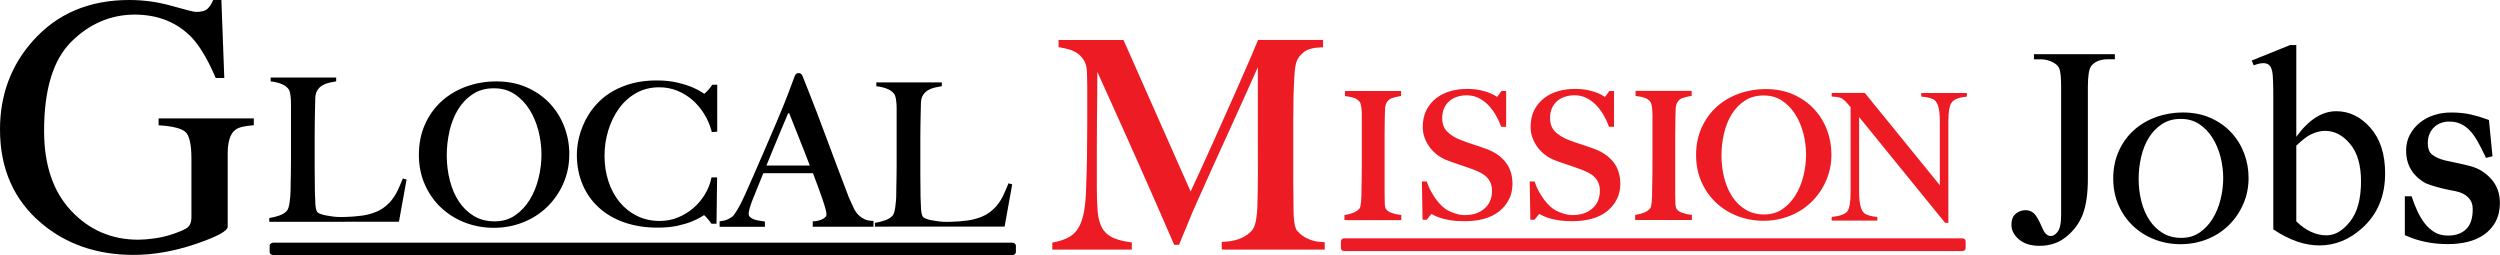 <svg width="294" height="30" viewBox="0 0 294 30" fill="none" xmlns="http://www.w3.org/2000/svg">
<g clip-path="url(#clip0_397_75)">
<path d="M46.823 25.987L31.786 25.995V25.761C32.174 25.699 32.563 25.597 32.944 25.457C33.324 25.317 33.627 25.126 33.846 24.877C33.925 24.783 33.992 24.647 34.047 24.471C34.102 24.292 34.145 24.086 34.176 23.856C34.208 23.622 34.235 23.381 34.258 23.123C34.282 22.866 34.294 22.617 34.294 22.367C34.294 22.149 34.294 21.857 34.306 21.483C34.313 21.113 34.321 20.704 34.329 20.264C34.337 19.823 34.341 19.367 34.341 18.904C34.341 18.425 34.341 17.973 34.341 17.556V13.048C34.341 12.768 34.341 12.499 34.341 12.234C34.341 11.953 34.329 11.696 34.306 11.455C34.282 11.213 34.247 11.003 34.2 10.816C34.153 10.629 34.082 10.484 33.988 10.375C33.768 10.11 33.477 9.912 33.108 9.771C32.743 9.631 32.355 9.538 31.951 9.495V9.261H39.42V9.491C39.216 9.522 38.977 9.569 38.694 9.631C38.411 9.694 38.148 9.795 37.897 9.935C37.646 10.075 37.434 10.27 37.253 10.527C37.073 10.784 36.975 11.12 36.963 11.54C36.947 12.082 36.935 12.581 36.928 13.029C36.92 13.477 36.912 13.921 36.904 14.353C36.896 14.786 36.892 15.238 36.892 15.701C36.892 16.165 36.892 16.687 36.892 17.26C36.892 17.786 36.892 18.269 36.892 18.701C36.892 19.118 36.892 19.531 36.892 19.933C36.892 20.338 36.892 20.751 36.904 21.175C36.912 21.6 36.916 22.079 36.916 22.605C36.932 23.1 36.951 23.575 36.975 24.023C36.998 24.475 37.081 24.806 37.222 25.025C37.285 25.103 37.41 25.18 37.595 25.259C37.783 25.336 38.007 25.403 38.274 25.457C38.537 25.512 38.827 25.558 39.141 25.597C39.455 25.636 39.766 25.656 40.08 25.656C40.205 25.656 40.405 25.652 40.676 25.644C40.951 25.636 41.249 25.621 41.579 25.597C41.909 25.574 42.242 25.539 42.588 25.492C42.929 25.445 43.235 25.383 43.502 25.305C44.126 25.134 44.644 24.908 45.06 24.631C45.473 24.351 45.83 24.031 46.124 23.665C46.422 23.303 46.67 22.905 46.874 22.48C47.078 22.056 47.27 21.608 47.459 21.144L47.694 21.214L46.831 26.003" fill="black"/>
<path d="M46.823 25.987V25.87L31.904 25.878V25.761H31.786L31.805 25.874C32.202 25.812 32.598 25.706 32.987 25.566C33.383 25.422 33.701 25.22 33.937 24.951C34.031 24.838 34.102 24.69 34.157 24.503C34.215 24.316 34.259 24.105 34.29 23.867C34.321 23.634 34.349 23.388 34.372 23.131C34.396 22.878 34.408 22.625 34.408 22.375V22.364C34.408 22.149 34.408 21.853 34.419 21.483C34.427 21.113 34.435 20.704 34.443 20.264C34.451 19.843 34.455 19.41 34.455 18.97V18.904C34.455 18.425 34.455 17.973 34.455 17.556V13.048C34.455 12.768 34.455 12.499 34.455 12.234C34.455 11.953 34.443 11.688 34.419 11.443C34.396 11.197 34.361 10.979 34.31 10.788C34.259 10.59 34.184 10.426 34.074 10.301L33.988 10.375L34.078 10.301C33.846 10.021 33.532 9.806 33.152 9.662C32.775 9.518 32.378 9.425 31.966 9.378L31.954 9.491H32.072V9.374H39.31V9.487H39.428L39.408 9.374C39.2 9.405 38.957 9.452 38.674 9.514C38.384 9.581 38.105 9.686 37.846 9.83C37.579 9.978 37.352 10.188 37.163 10.457C36.967 10.738 36.865 11.096 36.849 11.529C36.833 12.074 36.822 12.569 36.814 13.017C36.806 13.465 36.798 13.909 36.79 14.342C36.782 14.778 36.779 15.226 36.779 15.694C36.779 16.157 36.779 16.679 36.779 17.252C36.779 17.778 36.779 18.261 36.779 18.694C36.779 19.11 36.779 19.523 36.779 19.925C36.779 20.33 36.779 20.743 36.79 21.171C36.798 21.596 36.802 22.071 36.802 22.597C36.818 23.1 36.837 23.571 36.861 24.02C36.885 24.479 36.967 24.83 37.128 25.075V25.083C37.214 25.188 37.352 25.27 37.548 25.352C37.744 25.434 37.976 25.5 38.246 25.555C38.513 25.609 38.808 25.656 39.122 25.695C39.44 25.734 39.758 25.753 40.072 25.753C40.197 25.753 40.398 25.753 40.672 25.742C40.947 25.734 41.249 25.718 41.579 25.695C41.909 25.671 42.246 25.636 42.592 25.59C42.941 25.543 43.251 25.48 43.522 25.399L43.49 25.29L43.522 25.403C44.158 25.227 44.688 25.001 45.111 24.713C45.535 24.429 45.897 24.097 46.203 23.723C46.505 23.353 46.76 22.948 46.968 22.516C47.172 22.087 47.368 21.639 47.557 21.171L47.447 21.129L47.416 21.238L47.549 21.277L46.701 25.964L46.815 25.983L46.929 26.003L47.812 21.113L47.376 20.984L47.337 21.082C47.149 21.546 46.956 21.99 46.756 22.414C46.556 22.831 46.313 23.221 46.022 23.575C45.732 23.93 45.386 24.245 44.982 24.518C44.582 24.787 44.075 25.009 43.459 25.177C43.2 25.251 42.902 25.313 42.564 25.36C42.223 25.407 41.889 25.442 41.563 25.465C41.237 25.488 40.939 25.504 40.668 25.512C40.394 25.52 40.197 25.523 40.076 25.523C39.769 25.523 39.459 25.504 39.153 25.465C38.843 25.426 38.557 25.379 38.297 25.329C38.038 25.274 37.819 25.212 37.638 25.138C37.458 25.064 37.348 24.99 37.308 24.939L37.218 25.009L37.316 24.947C37.195 24.76 37.112 24.444 37.089 24.004C37.065 23.556 37.045 23.084 37.03 22.59C37.03 22.064 37.026 21.584 37.018 21.16C37.01 20.735 37.006 20.322 37.006 19.917C37.006 19.516 37.006 19.103 37.006 18.686C37.006 18.253 37.006 17.77 37.006 17.244C37.006 16.671 37.006 16.153 37.006 15.686C37.006 15.222 37.006 14.774 37.018 14.338C37.026 13.905 37.034 13.461 37.041 13.013C37.049 12.565 37.061 12.07 37.077 11.525C37.093 11.123 37.187 10.808 37.348 10.574C37.516 10.332 37.721 10.146 37.952 10.017C38.191 9.881 38.447 9.787 38.718 9.725C38.996 9.662 39.236 9.616 39.436 9.584L39.534 9.569V9.121H31.829V9.573L31.931 9.584C32.327 9.631 32.704 9.721 33.061 9.857C33.411 9.99 33.685 10.181 33.894 10.426C33.972 10.516 34.035 10.648 34.082 10.819C34.125 10.999 34.16 11.205 34.184 11.443C34.208 11.681 34.219 11.934 34.219 12.21C34.219 12.487 34.219 12.744 34.219 13.025V17.532C34.219 17.949 34.219 18.401 34.219 18.881V18.947C34.219 19.387 34.219 19.82 34.208 20.236C34.2 20.677 34.192 21.086 34.184 21.456C34.176 21.83 34.172 22.122 34.172 22.34V22.352C34.172 22.593 34.16 22.839 34.137 23.084C34.113 23.338 34.086 23.579 34.054 23.813C34.023 24.039 33.984 24.242 33.929 24.409C33.878 24.577 33.815 24.701 33.752 24.775L33.843 24.849L33.756 24.775C33.552 25.005 33.269 25.188 32.904 25.325C32.528 25.461 32.151 25.562 31.766 25.621L31.668 25.636V26.084L46.917 26.077L46.933 25.983L46.819 25.964" fill="black"/>
<path d="M118.048 26.556L103.011 26.564V26.33C103.4 26.267 103.788 26.166 104.169 26.026C104.55 25.886 104.852 25.695 105.072 25.445C105.15 25.352 105.217 25.216 105.272 25.04C105.327 24.861 105.37 24.654 105.401 24.425C105.433 24.191 105.46 23.949 105.484 23.692C105.507 23.435 105.519 23.186 105.519 22.936C105.519 22.718 105.519 22.426 105.531 22.052C105.539 21.682 105.547 21.273 105.555 20.832C105.562 20.392 105.566 19.936 105.566 19.473C105.566 18.994 105.566 18.542 105.566 18.125V13.617C105.566 13.336 105.566 13.068 105.566 12.803C105.566 12.522 105.555 12.265 105.531 12.023C105.507 11.782 105.472 11.571 105.425 11.384C105.378 11.197 105.307 11.053 105.213 10.944C104.993 10.679 104.703 10.48 104.334 10.34C103.969 10.2 103.58 10.107 103.176 10.064V9.83H110.645V10.06C110.441 10.091 110.202 10.138 109.919 10.2C109.637 10.262 109.374 10.364 109.122 10.504C108.871 10.644 108.659 10.839 108.479 11.096C108.298 11.353 108.2 11.688 108.188 12.109C108.173 12.651 108.161 13.149 108.153 13.597C108.145 14.045 108.137 14.49 108.129 14.922C108.122 15.354 108.118 15.806 108.118 16.27C108.118 16.734 108.118 17.256 108.118 17.829C108.118 18.355 108.118 18.838 108.118 19.27C108.118 19.687 108.118 20.1 108.118 20.501C108.118 20.907 108.118 21.32 108.129 21.744C108.137 22.169 108.141 22.648 108.141 23.174C108.157 23.669 108.177 24.144 108.2 24.592C108.224 25.044 108.306 25.375 108.447 25.593C108.51 25.671 108.636 25.749 108.82 25.827C109.009 25.905 109.232 25.971 109.499 26.026C109.762 26.081 110.053 26.127 110.367 26.166C110.681 26.205 110.991 26.225 111.305 26.225C111.43 26.225 111.631 26.221 111.901 26.213C112.176 26.205 112.475 26.19 112.804 26.166C113.134 26.143 113.468 26.108 113.813 26.061C114.154 26.014 114.461 25.952 114.728 25.874C115.352 25.703 115.87 25.477 116.286 25.2C116.698 24.919 117.055 24.6 117.35 24.234C117.648 23.871 117.895 23.474 118.099 23.049C118.303 22.625 118.496 22.177 118.684 21.713L118.92 21.783L118.056 26.571" fill="black"/>
<path d="M118.048 26.556V26.439L103.129 26.447V26.33H103.011L103.031 26.443C103.427 26.381 103.824 26.275 104.212 26.135C104.609 25.991 104.927 25.788 105.162 25.52C105.256 25.407 105.327 25.258 105.382 25.071C105.441 24.884 105.484 24.674 105.515 24.436C105.547 24.203 105.574 23.957 105.598 23.7C105.621 23.447 105.633 23.194 105.633 22.944V22.933C105.633 22.718 105.633 22.422 105.645 22.052C105.653 21.682 105.661 21.273 105.668 20.832C105.676 20.412 105.68 19.979 105.68 19.539V19.473C105.68 18.994 105.68 18.542 105.68 18.125V13.617C105.68 13.336 105.68 13.068 105.68 12.803C105.68 12.522 105.668 12.257 105.645 12.012C105.621 11.766 105.586 11.548 105.535 11.357C105.484 11.158 105.409 10.995 105.299 10.87L105.213 10.944L105.303 10.87C105.072 10.59 104.758 10.375 104.377 10.231C104 10.087 103.604 9.993 103.192 9.947L103.18 10.06H103.298V9.943H110.536V10.056H110.653L110.634 9.943C110.426 9.974 110.182 10.021 109.9 10.083C109.609 10.149 109.331 10.255 109.071 10.399C108.805 10.547 108.577 10.757 108.388 11.026C108.192 11.306 108.09 11.665 108.074 12.097C108.059 12.643 108.047 13.138 108.039 13.586C108.031 14.034 108.023 14.478 108.016 14.91C108.008 15.347 108.004 15.795 108.004 16.262C108.004 16.726 108.004 17.248 108.004 17.821C108.004 18.347 108.004 18.83 108.004 19.262C108.004 19.679 108.004 20.092 108.004 20.494C108.004 20.899 108.004 21.312 108.016 21.74C108.023 22.165 108.027 22.64 108.027 23.166C108.043 23.669 108.063 24.14 108.086 24.588C108.11 25.048 108.192 25.399 108.353 25.644V25.652C108.44 25.757 108.577 25.839 108.773 25.921C108.969 26.003 109.201 26.069 109.472 26.123C109.739 26.178 110.033 26.225 110.347 26.264C110.665 26.303 110.983 26.322 111.297 26.322C111.423 26.322 111.623 26.322 111.898 26.31C112.172 26.303 112.475 26.287 112.804 26.264C113.134 26.24 113.472 26.205 113.817 26.158C114.166 26.112 114.476 26.049 114.747 25.968L114.716 25.858L114.747 25.971C115.383 25.796 115.913 25.57 116.337 25.282C116.761 24.997 117.122 24.666 117.428 24.292C117.73 23.922 117.985 23.517 118.193 23.084C118.398 22.656 118.594 22.208 118.782 21.74L118.672 21.697L118.641 21.806L118.774 21.846L117.927 26.532L118.04 26.552L118.154 26.571L119.037 21.682L118.602 21.553L118.562 21.651C118.374 22.114 118.182 22.558 117.981 22.983C117.781 23.4 117.538 23.79 117.247 24.144C116.957 24.499 116.612 24.814 116.207 25.087C115.807 25.356 115.301 25.578 114.684 25.745C114.425 25.82 114.127 25.882 113.789 25.929C113.448 25.975 113.114 26.01 112.789 26.034C112.463 26.057 112.164 26.073 111.894 26.081C111.619 26.088 111.423 26.092 111.301 26.092C110.995 26.092 110.685 26.073 110.379 26.034C110.068 25.995 109.782 25.948 109.523 25.897C109.264 25.843 109.044 25.78 108.863 25.706C108.683 25.633 108.573 25.558 108.534 25.508L108.443 25.578L108.542 25.516C108.42 25.329 108.337 25.013 108.314 24.573C108.29 24.125 108.271 23.653 108.255 23.158C108.255 22.633 108.251 22.153 108.243 21.729C108.235 21.304 108.231 20.891 108.231 20.486C108.231 20.084 108.231 19.671 108.231 19.255C108.231 18.822 108.231 18.339 108.231 17.813C108.231 17.24 108.231 16.722 108.231 16.255C108.231 15.791 108.231 15.343 108.243 14.906C108.251 14.474 108.259 14.03 108.267 13.582C108.275 13.134 108.286 12.639 108.302 12.094C108.318 11.692 108.412 11.377 108.573 11.143C108.742 10.901 108.946 10.714 109.177 10.586C109.417 10.449 109.672 10.356 109.943 10.293C110.222 10.231 110.461 10.184 110.661 10.153L110.759 10.138V9.69H103.054V10.142L103.156 10.153C103.553 10.2 103.93 10.29 104.287 10.426C104.636 10.558 104.911 10.749 105.119 10.995C105.197 11.084 105.26 11.217 105.307 11.388C105.35 11.568 105.386 11.774 105.409 12.012C105.433 12.249 105.445 12.503 105.445 12.779C105.445 13.056 105.445 13.313 105.445 13.594V18.101C105.445 18.518 105.445 18.97 105.445 19.449V19.516C105.445 19.956 105.445 20.388 105.433 20.805C105.425 21.245 105.417 21.654 105.409 22.025C105.401 22.399 105.398 22.691 105.398 22.909V22.921C105.398 23.162 105.386 23.408 105.362 23.653C105.339 23.907 105.311 24.148 105.28 24.382C105.248 24.608 105.209 24.81 105.154 24.978C105.103 25.145 105.04 25.27 104.978 25.344L105.068 25.418L104.981 25.344C104.777 25.574 104.495 25.757 104.13 25.893C103.753 26.03 103.376 26.131 102.991 26.19L102.893 26.205V26.653L118.142 26.645L118.158 26.552L118.044 26.532" fill="black"/>
<path d="M66.048 21.51C65.589 22.547 64.965 23.447 64.172 24.206C63.383 24.97 62.461 25.555 61.409 25.968C60.357 26.381 59.242 26.587 58.06 26.587C56.895 26.587 55.788 26.388 54.744 25.983C53.7 25.582 52.785 25.009 52.004 24.273C51.223 23.532 50.603 22.652 50.151 21.623C49.7 20.595 49.472 19.465 49.472 18.23C49.472 16.921 49.708 15.744 50.183 14.7C50.658 13.656 51.297 12.771 52.102 12.051C52.907 11.326 53.849 10.769 54.932 10.379C56.016 9.99 57.154 9.795 58.351 9.795C59.654 9.795 60.828 10.021 61.864 10.48C62.9 10.936 63.779 11.548 64.502 12.319C65.224 13.087 65.777 13.975 66.162 14.98C66.547 15.986 66.739 17.038 66.739 18.133C66.739 19.352 66.511 20.478 66.048 21.514M63.524 15.347C63.285 14.404 62.924 13.547 62.441 12.775C61.958 12.008 61.354 11.38 60.635 10.901C59.913 10.422 59.061 10.181 58.08 10.184C57.083 10.184 56.22 10.426 55.489 10.905C54.759 11.384 54.163 12.008 53.696 12.768C53.229 13.527 52.883 14.396 52.66 15.362C52.436 16.329 52.326 17.31 52.326 18.3C52.326 19.336 52.447 20.334 52.695 21.292C52.942 22.251 53.307 23.096 53.79 23.829C54.273 24.561 54.881 25.145 55.607 25.586C56.337 26.026 57.185 26.248 58.151 26.248C59.116 26.248 59.956 26.003 60.671 25.516C61.385 25.029 61.978 24.397 62.453 23.63C62.928 22.862 63.285 21.997 63.52 21.035C63.756 20.077 63.877 19.114 63.877 18.156C63.877 17.229 63.756 16.29 63.52 15.347H63.524Z" fill="black"/>
<path d="M66.048 21.51L65.856 21.425C65.408 22.438 64.796 23.314 64.027 24.055C63.257 24.799 62.362 25.367 61.334 25.769C60.31 26.17 59.218 26.373 58.06 26.373H58.053C56.914 26.373 55.839 26.174 54.818 25.784C53.798 25.391 52.911 24.834 52.145 24.117C51.384 23.396 50.783 22.539 50.34 21.534C49.9 20.532 49.676 19.434 49.676 18.226V18.218C49.676 16.936 49.908 15.791 50.371 14.778C50.834 13.757 51.459 12.9 52.243 12.195C53.029 11.49 53.947 10.948 55.003 10.566C56.063 10.184 57.177 9.993 58.351 9.993H58.359C59.635 9.993 60.773 10.216 61.778 10.66C62.79 11.104 63.642 11.7 64.345 12.448C65.047 13.196 65.585 14.061 65.962 15.039C66.335 16.021 66.523 17.046 66.527 18.117C66.527 19.309 66.303 20.404 65.856 21.413L66.244 21.581C66.715 20.517 66.951 19.36 66.951 18.117C66.951 16.995 66.751 15.919 66.358 14.891C65.966 13.862 65.397 12.951 64.655 12.16C63.913 11.369 63.01 10.742 61.95 10.274C60.887 9.803 59.685 9.573 58.359 9.573H58.347V9.783L58.351 9.573C57.13 9.573 55.968 9.771 54.861 10.169C53.755 10.566 52.785 11.139 51.961 11.879C51.133 12.623 50.473 13.531 49.99 14.599C49.504 15.67 49.26 16.878 49.26 18.21V18.222H49.472L49.26 18.218C49.26 19.477 49.492 20.638 49.959 21.694C50.422 22.745 51.058 23.653 51.863 24.413C52.667 25.173 53.605 25.757 54.673 26.17C55.741 26.583 56.871 26.79 58.06 26.79H58.068C59.273 26.79 60.419 26.579 61.495 26.154C62.571 25.734 63.516 25.13 64.325 24.351C65.134 23.571 65.777 22.648 66.248 21.588L66.056 21.503M63.532 15.335L63.736 15.284C63.493 14.322 63.124 13.442 62.625 12.655C62.127 11.864 61.503 11.213 60.757 10.718C59.999 10.216 59.101 9.962 58.084 9.962C57.052 9.962 56.145 10.212 55.376 10.718C54.622 11.217 53.998 11.86 53.519 12.647C53.04 13.43 52.683 14.318 52.459 15.304C52.236 16.286 52.122 17.279 52.122 18.28V18.292H52.334L52.122 18.288C52.122 19.34 52.247 20.357 52.499 21.335C52.75 22.313 53.123 23.182 53.621 23.934C54.12 24.69 54.752 25.297 55.505 25.757C56.271 26.221 57.158 26.451 58.159 26.451C59.16 26.451 60.047 26.197 60.8 25.683C61.538 25.18 62.154 24.526 62.645 23.735C63.132 22.948 63.497 22.06 63.74 21.082C63.98 20.108 64.101 19.134 64.101 18.156H63.917L64.097 18.168V18.156H63.917L64.097 18.168V18.16V18.152C64.097 17.205 63.976 16.251 63.732 15.292L63.528 15.343L63.324 15.393C63.56 16.321 63.673 17.24 63.677 18.152H63.889L63.677 18.136V18.156C63.677 19.095 63.56 20.038 63.328 20.98C63.096 21.919 62.747 22.765 62.284 23.513C61.821 24.261 61.248 24.865 60.561 25.336C59.886 25.8 59.093 26.03 58.159 26.03C57.221 26.03 56.416 25.82 55.725 25.399C55.023 24.974 54.441 24.409 53.971 23.704C53.499 22.995 53.146 22.173 52.903 21.23C52.66 20.287 52.542 19.309 52.538 18.288C52.538 17.31 52.648 16.348 52.864 15.397C53.08 14.451 53.417 13.605 53.872 12.865C54.324 12.129 54.901 11.529 55.603 11.069C56.294 10.613 57.111 10.383 58.076 10.383C59.026 10.383 59.831 10.613 60.514 11.065C61.209 11.529 61.789 12.129 62.26 12.873C62.731 13.621 63.085 14.458 63.316 15.382L63.52 15.331L63.532 15.335Z" fill="black"/>
<path d="M83.86 15.312C83.66 14.579 83.362 13.893 82.962 13.255C82.561 12.616 82.09 12.058 81.545 11.587C80.999 11.116 80.387 10.742 79.704 10.469C79.021 10.196 78.295 10.06 77.529 10.06C76.469 10.06 75.527 10.297 74.699 10.769C73.871 11.24 73.176 11.867 72.615 12.643C72.054 13.418 71.626 14.299 71.327 15.284C71.029 16.266 70.88 17.275 70.88 18.312C70.88 19.407 71.037 20.435 71.355 21.397C71.669 22.356 72.12 23.19 72.701 23.899C73.286 24.608 73.993 25.165 74.821 25.578C75.649 25.991 76.571 26.194 77.584 26.194C78.381 26.194 79.131 26.049 79.829 25.757C80.528 25.469 81.148 25.087 81.694 24.612C82.239 24.14 82.698 23.595 83.075 22.979C83.452 22.364 83.707 21.725 83.845 21.07H84.119L84.053 26.096H83.778C83.594 25.839 83.401 25.601 83.201 25.387C83.001 25.173 82.863 25.067 82.785 25.067C82.754 25.067 82.616 25.149 82.369 25.309C82.126 25.469 81.772 25.644 81.309 25.835C80.85 26.026 80.288 26.194 79.629 26.338C78.97 26.482 78.208 26.556 77.349 26.556C75.92 26.556 74.632 26.357 73.478 25.952C72.328 25.551 71.347 24.978 70.542 24.238C69.738 23.501 69.118 22.617 68.69 21.588C68.258 20.56 68.042 19.43 68.042 18.195C68.042 17.922 68.062 17.61 68.101 17.256C68.14 16.905 68.207 16.531 68.309 16.138C68.407 15.74 68.544 15.327 68.721 14.891C68.898 14.458 69.125 14.018 69.4 13.578C69.722 13.06 70.122 12.565 70.597 12.094C71.072 11.622 71.634 11.205 72.277 10.847C72.921 10.488 73.651 10.204 74.464 9.99C75.276 9.775 76.191 9.67 77.203 9.67C78.126 9.67 78.93 9.752 79.621 9.919C80.312 10.087 80.889 10.27 81.348 10.469C81.808 10.668 82.161 10.851 82.408 11.018C82.651 11.186 82.793 11.271 82.82 11.271C82.848 11.271 82.91 11.236 82.993 11.17C83.075 11.1 83.17 11.018 83.268 10.917C83.366 10.819 83.472 10.703 83.578 10.574C83.684 10.445 83.786 10.313 83.876 10.173H84.131V15.292L83.856 15.316" fill="black"/>
<path d="M83.86 15.312L84.064 15.257C83.86 14.505 83.55 13.8 83.142 13.146C82.734 12.487 82.247 11.918 81.686 11.431C81.125 10.944 80.489 10.558 79.786 10.274C79.08 9.99 78.326 9.849 77.529 9.849C76.438 9.849 75.457 10.095 74.593 10.586C73.737 11.073 73.019 11.72 72.446 12.522C71.873 13.321 71.433 14.221 71.127 15.222C70.821 16.223 70.672 17.248 70.672 18.304V18.316H70.884L70.672 18.312C70.672 19.43 70.833 20.478 71.155 21.46C71.477 22.442 71.94 23.299 72.54 24.027C73.141 24.76 73.875 25.336 74.727 25.761C75.586 26.186 76.54 26.4 77.576 26.4V26.252L77.568 26.4H77.576V26.252L77.568 26.4H77.572H77.58C78.404 26.4 79.182 26.248 79.908 25.948C80.626 25.652 81.266 25.258 81.831 24.767C82.392 24.28 82.867 23.72 83.252 23.084C83.641 22.449 83.907 21.791 84.049 21.109L83.841 21.066V21.277H83.904L83.841 25.886H83.774V26.096L83.947 25.975C83.758 25.71 83.558 25.465 83.354 25.247C83.248 25.134 83.158 25.048 83.075 24.986C83.032 24.955 82.993 24.927 82.95 24.904C82.907 24.884 82.856 24.861 82.785 24.861C82.738 24.861 82.718 24.869 82.698 24.877C82.64 24.9 82.597 24.923 82.522 24.966C82.451 25.009 82.365 25.064 82.255 25.134C82.027 25.282 81.682 25.453 81.231 25.64C80.787 25.823 80.237 25.991 79.586 26.131C78.946 26.271 78.2 26.346 77.353 26.346V26.505L77.36 26.346H77.353V26.505L77.36 26.346H77.349C75.943 26.346 74.68 26.147 73.553 25.753C72.427 25.36 71.473 24.803 70.692 24.086C69.907 23.369 69.306 22.512 68.89 21.51C68.47 20.509 68.262 19.407 68.262 18.199V18.191C68.262 17.93 68.282 17.626 68.317 17.283C68.352 16.944 68.419 16.578 68.517 16.192C68.615 15.806 68.749 15.401 68.921 14.973C69.094 14.552 69.314 14.123 69.585 13.691C69.899 13.188 70.287 12.705 70.751 12.242C71.21 11.786 71.755 11.38 72.383 11.03C73.011 10.683 73.722 10.403 74.522 10.192C75.315 9.986 76.21 9.881 77.207 9.877H77.211C78.118 9.877 78.903 9.958 79.574 10.122C80.257 10.286 80.822 10.469 81.266 10.66C81.717 10.855 82.063 11.034 82.29 11.19C82.416 11.275 82.514 11.338 82.589 11.384L82.687 11.439L82.734 11.458C82.734 11.458 82.773 11.474 82.824 11.474C82.918 11.47 82.954 11.443 83.001 11.419C83.044 11.392 83.083 11.365 83.13 11.326C83.221 11.252 83.319 11.162 83.421 11.061C83.527 10.956 83.633 10.835 83.747 10.703C83.856 10.57 83.962 10.43 84.057 10.286L83.88 10.169V10.379H83.923V15.094L83.841 15.101L83.86 15.312L83.88 15.522L84.155 15.499L84.347 15.483V9.962H83.88H83.766L83.703 10.056C83.617 10.188 83.519 10.317 83.417 10.438C83.311 10.562 83.213 10.671 83.118 10.765C83.024 10.858 82.934 10.94 82.859 11.003L82.777 11.061H82.769V11.065L82.82 11.182V11.057L82.769 11.065L82.82 11.182V11.057V11.217L82.875 11.065C82.875 11.065 82.863 11.057 82.82 11.057V11.217L82.875 11.065L82.867 11.092L82.879 11.065L82.871 11.092L82.883 11.065C82.883 11.065 82.832 11.038 82.773 11.003C82.71 10.964 82.632 10.913 82.534 10.843C82.271 10.664 81.906 10.477 81.439 10.274C80.964 10.071 80.375 9.884 79.676 9.717C78.966 9.545 78.145 9.46 77.215 9.46H77.203L77.211 9.67V9.46C76.183 9.46 75.253 9.569 74.416 9.787C73.588 10.005 72.843 10.297 72.179 10.664C71.52 11.03 70.943 11.458 70.452 11.945C69.965 12.429 69.557 12.935 69.228 13.469C68.945 13.921 68.713 14.369 68.533 14.817C68.352 15.257 68.211 15.682 68.109 16.091C68.007 16.496 67.936 16.878 67.897 17.24C67.858 17.595 67.838 17.91 67.838 18.191V18.203L68.05 18.199H67.838C67.838 19.457 68.058 20.618 68.501 21.674C68.941 22.73 69.581 23.638 70.409 24.397C71.237 25.157 72.242 25.742 73.419 26.155C74.597 26.567 75.908 26.77 77.353 26.77V26.607L77.345 26.77H77.353V26.607L77.345 26.77H77.356C78.228 26.77 79.001 26.696 79.68 26.548C80.347 26.4 80.921 26.229 81.395 26.034C81.862 25.839 82.224 25.66 82.49 25.488C82.612 25.41 82.706 25.352 82.769 25.313L82.836 25.278H82.844L82.789 25.13V25.282C82.836 25.282 82.84 25.274 82.844 25.274L82.789 25.13V25.282V25.184L82.761 25.278H82.789V25.184L82.761 25.278C82.789 25.29 82.907 25.379 83.048 25.535C83.24 25.742 83.425 25.971 83.605 26.221L83.668 26.31H84.053H84.261L84.331 20.864H83.841H83.668L83.633 21.031C83.499 21.662 83.252 22.274 82.887 22.874C82.522 23.474 82.078 24 81.549 24.46C81.022 24.916 80.422 25.286 79.743 25.566C79.072 25.847 78.353 25.983 77.58 25.983V26.194L77.592 25.983H77.576C76.595 25.983 75.712 25.784 74.915 25.391C74.11 24.994 73.431 24.452 72.866 23.766C72.301 23.081 71.865 22.27 71.555 21.331C71.245 20.392 71.092 19.387 71.092 18.312V18.304C71.092 17.291 71.237 16.305 71.532 15.343C71.826 14.38 72.242 13.523 72.788 12.764C73.329 12.012 74.001 11.408 74.805 10.948C75.598 10.496 76.505 10.266 77.533 10.266C78.275 10.266 78.974 10.399 79.629 10.66C80.288 10.925 80.885 11.287 81.411 11.743C81.941 12.203 82.396 12.74 82.789 13.364C83.177 13.987 83.468 14.653 83.664 15.366L83.711 15.534L83.888 15.518L83.868 15.308" fill="black"/>
<path d="M143.938 29.096V28.73C144.904 28.687 145.713 28.484 146.364 28.126C147.016 27.767 147.455 27.355 147.679 26.887C147.813 26.599 147.915 26.233 147.981 25.8C148.048 25.364 148.091 24.923 148.115 24.479C148.158 23.006 148.181 21.6 148.181 20.26C148.181 18.919 148.181 17.536 148.181 16.107V6.631C147.436 8.283 146.757 9.803 146.14 11.186C145.52 12.569 144.912 13.921 144.303 15.238C143.695 16.555 143.087 17.899 142.466 19.274C141.85 20.645 141.167 22.161 140.429 23.809C140.316 24.035 140.159 24.386 139.958 24.865C139.758 25.344 139.554 25.835 139.354 26.338C139.15 26.84 138.961 27.296 138.781 27.709C138.6 28.122 138.49 28.395 138.443 28.531H138.239C137.517 26.879 136.803 25.239 136.096 23.61C135.386 21.982 134.695 20.412 134.02 18.908C133.344 17.4 132.713 15.99 132.128 14.673C131.543 13.356 131.013 12.183 130.542 11.158C130.067 10.13 129.682 9.273 129.376 8.579C129.074 7.886 128.862 7.418 128.752 7.173C128.752 8.645 128.748 9.947 128.736 11.073C128.725 12.199 128.713 13.317 128.705 14.419C128.693 15.526 128.689 16.691 128.689 17.918C128.689 19.145 128.689 20.575 128.689 22.204C128.689 23.252 128.725 24.164 128.791 24.931C128.858 25.703 129.027 26.349 129.298 26.871C129.569 27.397 129.977 27.806 130.53 28.11C131.08 28.41 131.841 28.629 132.807 28.761V29.096H124.003V28.765C124.788 28.609 125.431 28.379 125.926 28.079C126.421 27.779 126.813 27.358 127.107 26.825C127.398 26.287 127.614 25.625 127.747 24.834C127.881 24.043 127.959 23.077 127.983 21.939C128.026 20.98 128.061 19.847 128.081 18.542C128.101 17.236 128.112 15.834 128.112 14.338C128.112 13.691 128.112 13.146 128.112 12.697C128.112 12.253 128.112 11.825 128.112 11.423C128.112 10.999 128.112 10.566 128.112 10.118C128.112 9.67 128.101 9.125 128.077 8.478C128.053 7.855 127.92 7.344 127.673 6.955C127.425 6.565 127.135 6.257 126.797 6.035C126.46 5.813 126.099 5.649 125.718 5.552C125.337 5.451 125.008 5.381 124.741 5.334V4.999H131.924L139.994 23.205C140.983 21.086 141.948 18.974 142.89 16.874C143.832 14.778 144.68 12.88 145.434 11.182C146.188 9.487 146.804 8.073 147.287 6.947C147.769 5.821 148.044 5.166 148.111 4.987H155.294V5.318C154.371 5.342 153.669 5.532 153.186 5.887C152.703 6.245 152.37 6.67 152.193 7.161C152.059 7.543 151.969 8.131 151.922 8.934C151.879 9.736 151.844 10.531 151.82 11.31C151.797 12.382 151.789 13.418 151.789 14.423C151.789 15.429 151.789 16.445 151.789 17.47C151.789 18.674 151.789 19.882 151.789 21.086C151.789 22.27 151.8 23.517 151.824 24.834C151.824 25.258 151.851 25.687 151.91 26.123C151.965 26.56 152.063 26.899 152.197 27.144C152.22 27.191 152.303 27.296 152.448 27.464C152.593 27.631 152.801 27.81 153.072 27.997C153.343 28.188 153.681 28.356 154.085 28.5C154.489 28.644 154.96 28.73 155.502 28.749V29.084H143.934" fill="#ED1C24"/>
<path d="M143.938 29.096H144.213V28.73H143.938L143.95 29.003C144.947 28.956 145.799 28.749 146.498 28.364C147.181 27.99 147.667 27.542 147.93 27.004C148.079 26.68 148.185 26.295 148.256 25.839C148.327 25.395 148.37 24.943 148.393 24.487V24.479C148.437 23.022 148.46 21.627 148.46 20.299V20.256C148.46 18.916 148.46 17.532 148.46 16.103V5.345L147.93 6.518C147.188 8.17 146.509 9.69 145.893 11.073C145.277 12.456 144.665 13.808 144.056 15.121C143.448 16.438 142.835 17.786 142.219 19.157C141.599 20.529 140.92 22.044 140.182 23.692L140.433 23.801L140.186 23.68C140.068 23.914 139.911 24.269 139.707 24.752C139.503 25.235 139.303 25.726 139.099 26.229C138.899 26.727 138.706 27.183 138.53 27.592C138.349 28.009 138.235 28.282 138.184 28.438L138.447 28.523V28.251H138.243V28.523L138.494 28.414C137.772 26.762 137.058 25.122 136.351 23.494C135.641 21.865 134.95 20.295 134.275 18.787C133.6 17.279 132.968 15.869 132.383 14.552C131.798 13.235 131.268 12.062 130.793 11.034C130.322 10.009 129.934 9.148 129.631 8.462C129.329 7.769 129.117 7.301 129.003 7.052L128.477 5.903V7.383C128.477 8.766 128.473 9.994 128.462 11.065C128.45 12.191 128.438 13.309 128.43 14.412C128.418 15.464 128.415 16.57 128.415 17.731V17.914C128.415 19.142 128.415 20.571 128.415 22.2C128.415 23.256 128.45 24.171 128.52 24.951C128.591 25.745 128.764 26.427 129.054 26.992C129.349 27.565 129.804 28.021 130.397 28.344C130.993 28.668 131.782 28.89 132.767 29.026L132.807 28.753H132.532V28.816H124.277V28.757H124.003L124.058 29.026C124.866 28.866 125.537 28.629 126.067 28.305C126.605 27.978 127.033 27.522 127.347 26.945C127.657 26.377 127.877 25.683 128.018 24.869C128.155 24.058 128.234 23.081 128.258 21.931H127.983L128.258 21.939C128.301 20.977 128.336 19.839 128.36 18.534C128.379 17.256 128.391 15.892 128.391 14.435V14.33C128.391 13.683 128.391 13.134 128.391 12.69C128.391 12.242 128.391 11.817 128.391 11.416C128.391 10.991 128.391 10.558 128.391 10.11C128.391 9.662 128.379 9.109 128.356 8.458C128.332 7.8 128.191 7.243 127.908 6.799C127.645 6.382 127.323 6.043 126.95 5.797C126.589 5.56 126.201 5.384 125.789 5.275C125.4 5.174 125.066 5.1 124.788 5.053L124.741 5.322H125.015V5.26H131.747L139.99 23.856L140.245 23.306C141.234 21.183 142.2 19.075 143.146 16.971C144.088 14.875 144.935 12.974 145.689 11.279C146.443 9.581 147.059 8.17 147.542 7.04C148.024 5.91 148.299 5.264 148.374 5.069L148.115 4.971V5.244H155.023V5.303H155.298L155.29 5.03C154.332 5.053 153.575 5.248 153.025 5.653C152.507 6.035 152.134 6.506 151.938 7.052C151.789 7.481 151.698 8.088 151.655 8.903C151.612 9.709 151.577 10.504 151.553 11.287C151.534 12.335 151.522 13.352 151.522 14.338V14.412C151.522 15.413 151.522 16.43 151.522 17.458C151.522 18.662 151.522 19.87 151.522 21.074C151.522 22.258 151.534 23.509 151.557 24.826H151.832L151.557 24.822C151.557 25.258 151.588 25.699 151.647 26.147C151.706 26.603 151.804 26.973 151.965 27.265L152.209 27.133L151.961 27.253C151.997 27.316 152.024 27.355 152.071 27.417C152.118 27.475 152.177 27.546 152.252 27.631C152.417 27.822 152.644 28.013 152.923 28.212C153.217 28.422 153.579 28.597 154.002 28.749C154.438 28.905 154.941 28.991 155.502 29.014L155.514 28.742H155.239V28.804H143.942V29.081V29.353H155.788V28.477L155.525 28.465C155.007 28.445 154.564 28.364 154.191 28.231C153.802 28.091 153.488 27.935 153.245 27.764C152.986 27.584 152.793 27.417 152.668 27.273C152.597 27.191 152.542 27.125 152.503 27.078L152.46 27.023L152.452 27.012L152.366 27.058L152.456 27.016L152.37 27.058L152.46 27.016V27.004C152.35 26.805 152.256 26.494 152.205 26.081C152.15 25.656 152.122 25.239 152.122 24.826C152.099 23.505 152.087 22.258 152.087 21.078C152.087 19.874 152.087 18.666 152.087 17.462C152.087 16.438 152.087 15.421 152.087 14.416V14.342C152.087 13.36 152.099 12.351 152.118 11.306C152.142 10.531 152.173 9.74 152.22 8.938C152.264 8.147 152.354 7.574 152.476 7.239C152.636 6.806 152.927 6.425 153.374 6.094C153.79 5.786 154.434 5.599 155.325 5.575L155.592 5.568V4.695H147.942L147.875 4.874C147.813 5.038 147.534 5.696 147.055 6.822C146.572 7.948 145.956 9.358 145.202 11.053C144.449 12.752 143.601 14.649 142.659 16.745C141.717 18.842 140.751 20.953 139.762 23.073L140.013 23.186L140.264 23.077L132.124 4.703H124.485V5.544L124.713 5.583C124.972 5.626 125.29 5.696 125.667 5.797C126.02 5.891 126.35 6.039 126.664 6.245C126.966 6.444 127.229 6.721 127.461 7.083C127.677 7.422 127.802 7.878 127.826 8.47C127.849 9.117 127.861 9.658 127.861 10.103C127.861 10.547 127.861 10.983 127.861 11.408C127.861 11.832 127.861 12.234 127.861 12.682C127.861 13.13 127.861 13.675 127.861 14.322V14.427C127.861 15.88 127.849 17.244 127.83 18.518C127.806 19.823 127.775 20.953 127.732 21.908V21.916C127.708 23.046 127.633 23.996 127.5 24.771C127.37 25.543 127.162 26.178 126.888 26.68C126.617 27.179 126.26 27.557 125.804 27.834C125.349 28.114 124.737 28.332 123.971 28.484L123.751 28.527V29.357H133.105V28.508L132.87 28.477C131.924 28.348 131.194 28.134 130.687 27.857C130.181 27.577 129.816 27.21 129.569 26.735C129.321 26.252 129.156 25.636 129.09 24.892C129.023 24.133 128.988 23.233 128.988 22.188C128.988 20.56 128.988 19.13 128.988 17.903V17.72C128.988 16.558 128.992 15.456 129.003 14.408C129.015 13.301 129.023 12.187 129.035 11.061C129.046 9.99 129.05 8.758 129.05 7.375V7.161H128.776L128.524 7.274C128.634 7.519 128.842 7.987 129.149 8.677C129.455 9.37 129.843 10.231 130.314 11.26C130.785 12.284 131.315 13.457 131.9 14.77C132.485 16.087 133.117 17.497 133.792 19.005C134.467 20.509 135.158 22.079 135.868 23.704C136.579 25.332 137.293 26.973 138.015 28.625L138.086 28.788H138.667L138.73 28.601C138.765 28.488 138.879 28.212 139.056 27.803C139.236 27.386 139.428 26.926 139.633 26.423C139.833 25.921 140.037 25.434 140.237 24.954C140.437 24.479 140.594 24.129 140.7 23.914V23.903C141.442 22.251 142.121 20.739 142.737 19.367C143.354 17.996 143.966 16.652 144.574 15.335C145.183 14.018 145.795 12.666 146.411 11.279C147.027 9.896 147.707 8.377 148.448 6.725L148.197 6.616H147.922V16.091C147.926 17.521 147.926 18.904 147.93 20.244V20.291C147.93 21.612 147.907 23.003 147.864 24.452L148.138 24.46L147.864 24.444C147.84 24.881 147.797 25.313 147.73 25.738C147.667 26.154 147.569 26.494 147.451 26.751C147.263 27.148 146.874 27.526 146.25 27.865C145.642 28.196 144.877 28.391 143.942 28.434L143.679 28.445V29.346H143.954V29.073" fill="#ED1C24"/>
<path d="M158.328 25.671V25.465C158.673 25.41 158.991 25.321 159.286 25.196C159.58 25.071 159.831 24.896 160.039 24.662C160.106 24.581 160.157 24.464 160.192 24.312C160.228 24.164 160.255 23.984 160.275 23.778C160.294 23.571 160.31 23.357 160.318 23.131C160.326 22.905 160.33 22.683 160.33 22.465C160.33 22.274 160.33 22.013 160.342 21.686C160.349 21.358 160.353 21 160.361 20.61C160.369 20.221 160.369 19.823 160.369 19.41V14.225C160.369 13.979 160.369 13.734 160.369 13.488C160.369 13.243 160.357 13.013 160.338 12.803C160.318 12.592 160.287 12.401 160.243 12.23C160.204 12.058 160.141 11.926 160.059 11.829C159.867 11.595 159.627 11.427 159.345 11.326C159.062 11.225 158.744 11.151 158.383 11.112V10.905H164.557V11.108C164.267 11.151 163.96 11.225 163.627 11.334C163.297 11.443 163.042 11.661 162.861 11.988C162.736 12.222 162.673 12.514 162.665 12.869C162.657 13.223 162.649 13.558 162.634 13.874C162.634 14.217 162.634 14.552 162.622 14.887C162.614 15.222 162.61 15.561 162.614 15.9C162.614 16.243 162.614 16.597 162.614 16.968C162.614 17.338 162.614 17.712 162.614 18.136V22.769C162.614 23.166 162.622 23.548 162.638 23.918C162.649 24.288 162.712 24.546 162.822 24.697C162.987 24.931 163.25 25.107 163.607 25.231C163.964 25.356 164.29 25.43 164.577 25.457V25.664H158.32" fill="#ED1C24"/>
<path d="M158.328 25.671H158.54V25.465H158.328L158.359 25.671C158.72 25.613 159.054 25.523 159.368 25.391C159.69 25.258 159.973 25.06 160.2 24.803V24.799C160.298 24.682 160.357 24.534 160.396 24.362C160.432 24.203 160.463 24.016 160.483 23.805C160.502 23.595 160.518 23.377 160.526 23.147C160.534 22.921 160.534 22.695 160.534 22.473V22.449C160.534 22.262 160.534 22.013 160.546 21.701C160.553 21.374 160.557 21.012 160.565 20.622C160.573 20.248 160.573 19.87 160.573 19.477V14.232C160.573 13.987 160.573 13.742 160.573 13.496C160.573 13.243 160.561 13.009 160.542 12.791C160.522 12.573 160.487 12.37 160.444 12.187C160.396 11.996 160.326 11.829 160.212 11.7L160.051 11.836L160.216 11.704C160 11.443 159.729 11.252 159.411 11.139C159.109 11.03 158.771 10.956 158.402 10.913L158.379 11.12H158.591V10.913H158.379V11.123H164.553V10.913H164.341V11.12H164.553L164.522 10.913C164.216 10.956 163.898 11.034 163.556 11.147C163.175 11.271 162.873 11.536 162.673 11.903C162.528 12.175 162.461 12.503 162.453 12.88C162.445 13.235 162.438 13.566 162.422 13.882V13.89C162.422 14.229 162.422 14.568 162.41 14.899C162.402 15.218 162.402 15.542 162.402 15.865V15.916C162.402 16.255 162.402 16.609 162.402 16.979C162.402 17.349 162.402 17.723 162.402 18.148V22.78C162.402 23.178 162.41 23.564 162.426 23.938C162.441 24.327 162.5 24.616 162.653 24.834L162.826 24.709L162.653 24.83C162.85 25.107 163.156 25.309 163.54 25.442C163.909 25.57 164.251 25.648 164.561 25.675L164.581 25.465H164.369V25.671H164.581V25.461H158.324V25.675V25.886H164.793V25.278L164.6 25.258C164.333 25.235 164.023 25.161 163.678 25.044C163.348 24.931 163.128 24.775 162.995 24.588C162.928 24.499 162.861 24.273 162.85 23.922C162.834 23.556 162.83 23.174 162.83 22.78V18.148C162.83 17.723 162.83 17.334 162.83 16.979C162.83 16.625 162.83 16.255 162.83 15.912V15.861C162.83 15.538 162.83 15.218 162.838 14.903C162.846 14.568 162.85 14.225 162.85 13.882H162.638L162.85 13.89C162.861 13.574 162.873 13.239 162.881 12.88C162.889 12.549 162.948 12.288 163.054 12.094L162.865 11.996L163.05 12.097C163.211 11.809 163.415 11.634 163.694 11.54C164.015 11.435 164.314 11.361 164.585 11.322L164.765 11.295V10.699H158.167V11.303L158.355 11.322C158.701 11.361 159.003 11.431 159.266 11.525C159.513 11.614 159.717 11.758 159.886 11.965C159.941 12.031 159.992 12.133 160.027 12.28C160.067 12.44 160.094 12.623 160.118 12.826C160.141 13.029 160.149 13.251 160.149 13.492C160.149 13.738 160.149 13.983 160.149 14.229V18.226C160.149 18.596 160.149 18.994 160.149 19.414V19.473C160.149 19.862 160.149 20.24 160.141 20.61C160.133 21 160.13 21.358 160.122 21.686C160.114 22.001 160.11 22.255 160.11 22.445V22.473C160.11 22.691 160.11 22.909 160.098 23.131C160.09 23.353 160.079 23.564 160.059 23.762C160.039 23.961 160.012 24.133 159.98 24.269C159.953 24.397 159.91 24.483 159.87 24.53L160.031 24.662L159.874 24.522C159.69 24.733 159.466 24.888 159.195 25.001C158.917 25.118 158.614 25.204 158.285 25.255L158.108 25.282V25.874H158.32V25.664" fill="#ED1C24"/>
<path d="M177.239 23.384C176.972 23.903 176.599 24.347 176.124 24.717C175.649 25.087 175.08 25.36 174.421 25.539C173.761 25.718 173.035 25.808 172.254 25.808C171.579 25.808 171.002 25.769 170.519 25.687C170.037 25.605 169.636 25.508 169.322 25.391C169.004 25.274 168.769 25.169 168.612 25.071C168.455 24.974 168.353 24.927 168.313 24.927C168.274 24.927 168.184 25.009 168.047 25.173C167.909 25.336 167.784 25.496 167.674 25.644H167.489L167.426 21.565H167.634C167.76 21.935 167.917 22.294 168.109 22.64C168.302 22.987 168.514 23.318 168.737 23.622C168.965 23.93 169.204 24.199 169.46 24.433C169.715 24.666 169.958 24.842 170.194 24.966C170.429 25.091 170.739 25.212 171.124 25.336C171.508 25.461 171.881 25.52 172.239 25.52C173.255 25.52 174.083 25.243 174.715 24.69C175.347 24.136 175.665 23.388 175.665 22.445C175.665 22.064 175.602 21.729 175.477 21.44C175.351 21.152 175.182 20.903 174.97 20.692C174.758 20.482 174.507 20.299 174.217 20.151C173.926 20.003 173.616 19.866 173.287 19.742C172.957 19.617 172.666 19.516 172.419 19.434C172.172 19.352 171.94 19.274 171.728 19.196C171.516 19.122 171.293 19.044 171.069 18.97C170.841 18.896 170.57 18.795 170.252 18.674C169.895 18.538 169.55 18.351 169.22 18.109C168.89 17.871 168.6 17.591 168.353 17.267C168.105 16.948 167.905 16.59 167.752 16.204C167.599 15.814 167.524 15.401 167.524 14.965C167.524 14.229 167.658 13.59 167.933 13.06C168.204 12.526 168.569 12.082 169.028 11.727C169.487 11.373 170.013 11.108 170.614 10.936C171.214 10.765 171.842 10.679 172.502 10.679C173.122 10.679 173.652 10.73 174.091 10.831C174.531 10.932 174.892 11.045 175.175 11.17C175.457 11.295 175.669 11.404 175.814 11.509C175.96 11.61 176.038 11.661 176.054 11.661C176.097 11.661 176.179 11.579 176.313 11.416C176.442 11.252 176.564 11.088 176.674 10.925H176.902V14.716H176.674C176.509 14.264 176.293 13.816 176.034 13.371C175.771 12.927 175.469 12.53 175.124 12.183C174.778 11.832 174.386 11.552 173.946 11.334C173.506 11.116 173.016 11.007 172.478 11.007C172.05 11.007 171.65 11.069 171.269 11.19C170.888 11.314 170.559 11.497 170.28 11.743C169.997 11.988 169.777 12.292 169.62 12.655C169.463 13.017 169.385 13.43 169.385 13.893C169.385 14.618 169.605 15.199 170.044 15.635C170.484 16.071 171.053 16.422 171.756 16.679C172.031 16.788 172.286 16.886 172.529 16.968C172.768 17.049 173.008 17.127 173.239 17.201C173.475 17.275 173.71 17.353 173.95 17.435C174.189 17.517 174.441 17.607 174.704 17.7C175.638 18.043 176.364 18.538 176.878 19.184C177.392 19.835 177.651 20.642 177.651 21.612C177.651 22.266 177.518 22.855 177.251 23.373" fill="#ED1C24"/>
<path d="M177.239 23.384L177.051 23.287C176.796 23.778 176.446 24.199 175.995 24.549C175.544 24.9 175.006 25.161 174.366 25.332C173.726 25.504 173.02 25.593 172.254 25.593H172.246C171.583 25.593 171.018 25.555 170.555 25.473C170.08 25.395 169.695 25.297 169.393 25.188C169.083 25.075 168.855 24.97 168.718 24.888C168.635 24.838 168.565 24.799 168.506 24.771L168.419 24.736C168.388 24.729 168.361 24.717 168.31 24.717C168.227 24.717 168.192 24.744 168.156 24.764C168.062 24.826 167.988 24.908 167.878 25.036C167.736 25.204 167.611 25.364 167.497 25.52L167.67 25.644V25.434H167.485V25.644H167.697L167.634 21.561H167.422V21.775H167.63V21.565L167.43 21.631C167.56 22.013 167.721 22.383 167.921 22.742C168.117 23.096 168.333 23.435 168.565 23.747C168.8 24.062 169.047 24.343 169.314 24.588C169.581 24.83 169.836 25.017 170.092 25.153C170.343 25.286 170.661 25.41 171.057 25.535C171.461 25.664 171.854 25.73 172.239 25.73C173.294 25.73 174.182 25.438 174.857 24.845C175.536 24.253 175.881 23.431 175.877 22.442C175.877 22.036 175.81 21.674 175.673 21.355C175.54 21.047 175.355 20.77 175.124 20.54C174.896 20.314 174.625 20.119 174.319 19.96C174.021 19.808 173.703 19.664 173.365 19.539C173.031 19.414 172.741 19.313 172.49 19.231C172.242 19.149 172.015 19.071 171.803 18.997C171.587 18.923 171.367 18.845 171.14 18.771C170.916 18.697 170.649 18.6 170.335 18.479C169.993 18.351 169.668 18.171 169.35 17.942C169.036 17.716 168.761 17.447 168.525 17.143C168.29 16.839 168.101 16.5 167.956 16.13C167.815 15.764 167.744 15.378 167.744 14.965V14.953L167.591 14.961H167.744V14.953L167.591 14.961H167.744C167.744 14.248 167.874 13.648 168.129 13.153C168.388 12.647 168.73 12.226 169.165 11.891C169.601 11.552 170.103 11.303 170.68 11.135C171.261 10.971 171.87 10.886 172.509 10.886H172.517C173.122 10.886 173.636 10.936 174.052 11.034C174.484 11.135 174.833 11.244 175.1 11.361C175.375 11.482 175.579 11.587 175.704 11.677C175.779 11.727 175.834 11.766 175.881 11.797L175.94 11.832L175.975 11.848C175.975 11.848 176.003 11.864 176.066 11.867C176.148 11.867 176.187 11.836 176.219 11.817C176.313 11.755 176.384 11.673 176.489 11.54C176.623 11.373 176.749 11.205 176.862 11.034L176.686 10.917V11.127H176.701V14.501H176.686V14.712L176.886 14.642C176.717 14.178 176.497 13.718 176.23 13.266C175.96 12.806 175.646 12.397 175.288 12.039C174.927 11.673 174.515 11.377 174.052 11.147C173.581 10.913 173.059 10.796 172.49 10.796C172.042 10.796 171.614 10.862 171.214 10.991C170.81 11.123 170.453 11.322 170.15 11.587C169.844 11.856 169.605 12.187 169.436 12.573C169.263 12.966 169.181 13.406 169.181 13.893V13.925L169.389 13.897H169.177C169.177 14.661 169.416 15.308 169.899 15.787C170.362 16.251 170.963 16.613 171.685 16.882L171.76 16.683L171.681 16.878C171.96 16.987 172.219 17.084 172.462 17.166C172.706 17.248 172.941 17.326 173.177 17.404C173.408 17.478 173.644 17.556 173.883 17.638C174.123 17.72 174.37 17.809 174.633 17.903C175.54 18.234 176.226 18.705 176.713 19.321C177.196 19.929 177.439 20.684 177.443 21.619C177.443 22.247 177.314 22.8 177.066 23.287L177.443 23.478C177.726 22.929 177.867 22.305 177.867 21.619C177.867 20.614 177.596 19.749 177.047 19.06C176.505 18.374 175.744 17.86 174.778 17.509C174.515 17.412 174.264 17.322 174.021 17.24C173.777 17.158 173.542 17.081 173.306 17.003C173.075 16.929 172.839 16.851 172.6 16.769C172.364 16.687 172.109 16.593 171.838 16.484C171.159 16.235 170.617 15.9 170.201 15.487C169.805 15.09 169.605 14.575 169.605 13.893V13.866L169.409 13.89H169.605V13.866L169.409 13.89H169.605C169.605 13.449 169.679 13.068 169.825 12.736C169.97 12.401 170.174 12.125 170.429 11.899C170.688 11.673 170.99 11.501 171.348 11.384C171.705 11.268 172.085 11.209 172.49 11.209C173 11.209 173.451 11.31 173.864 11.513C174.284 11.72 174.656 11.988 174.986 12.323C175.316 12.658 175.61 13.04 175.861 13.469C176.117 13.901 176.325 14.338 176.486 14.778L176.537 14.914H177.121V10.703H176.568L176.505 10.796C176.399 10.956 176.281 11.116 176.152 11.275C176.089 11.353 176.042 11.408 176.011 11.439L175.987 11.458L176.062 11.575V11.443C175.999 11.443 175.987 11.462 175.987 11.462L176.062 11.579V11.447V11.634L176.136 11.458C176.136 11.458 176.121 11.447 176.062 11.443V11.63L176.136 11.454L176.109 11.517L176.14 11.458H176.136L176.109 11.517L176.14 11.458C176.14 11.458 176.054 11.404 175.944 11.326C175.779 11.209 175.555 11.092 175.265 10.967C174.967 10.839 174.594 10.722 174.142 10.617C173.683 10.512 173.137 10.457 172.509 10.457H172.498V10.668L172.502 10.457C171.823 10.457 171.171 10.547 170.555 10.722C169.931 10.901 169.377 11.174 168.898 11.548C168.415 11.922 168.031 12.393 167.744 12.951C167.454 13.52 167.316 14.186 167.316 14.949V14.961L167.528 14.949H167.316C167.316 15.409 167.395 15.849 167.56 16.266C167.717 16.671 167.929 17.045 168.188 17.384C168.447 17.72 168.753 18.016 169.098 18.265C169.444 18.514 169.805 18.709 170.182 18.853C170.5 18.978 170.774 19.075 171.01 19.153C171.238 19.227 171.454 19.301 171.666 19.379C171.881 19.453 172.113 19.535 172.36 19.617C172.604 19.699 172.89 19.8 173.22 19.921C173.542 20.042 173.844 20.174 174.127 20.318C174.397 20.458 174.633 20.626 174.829 20.825C175.021 21.02 175.178 21.242 175.292 21.506C175.402 21.764 175.461 22.067 175.461 22.43C175.461 23.326 175.167 24.004 174.586 24.518C173.997 25.032 173.228 25.294 172.246 25.297C171.913 25.297 171.563 25.239 171.194 25.122C170.814 25.001 170.515 24.881 170.3 24.767C170.088 24.654 169.856 24.487 169.609 24.265C169.365 24.043 169.134 23.782 168.914 23.486C168.694 23.186 168.486 22.866 168.298 22.527C168.109 22.188 167.956 21.842 167.838 21.487L167.791 21.343H167.218L167.289 25.843H167.791L167.854 25.757C167.96 25.613 168.082 25.457 168.215 25.297C168.282 25.22 168.333 25.161 168.368 25.134L168.396 25.11L168.321 24.997V25.13C168.38 25.13 168.392 25.11 168.396 25.114L168.321 25.001V25.134V25.009L168.294 25.13H168.321V25.009L168.294 25.13L168.302 25.091L168.29 25.13L168.298 25.091L168.286 25.13C168.286 25.13 168.384 25.173 168.506 25.247C168.682 25.356 168.93 25.461 169.255 25.582C169.589 25.703 170.001 25.804 170.492 25.89C170.986 25.975 171.575 26.014 172.254 26.014H172.262C173.063 26.014 173.805 25.925 174.488 25.742C175.171 25.558 175.767 25.27 176.266 24.884C176.764 24.499 177.157 24.027 177.439 23.482L177.251 23.384" fill="#ED1C24"/>
<path d="M189.925 23.381C189.658 23.899 189.285 24.343 188.81 24.713C188.335 25.083 187.766 25.356 187.107 25.535C186.448 25.714 185.721 25.804 184.94 25.804C184.265 25.804 183.688 25.765 183.205 25.683C182.723 25.601 182.326 25.504 182.008 25.387C181.69 25.27 181.455 25.165 181.294 25.067C181.137 24.974 181.035 24.923 180.995 24.923C180.956 24.923 180.866 25.005 180.725 25.169C180.587 25.332 180.462 25.492 180.352 25.64H180.167L180.104 21.561H180.313C180.438 21.931 180.595 22.29 180.787 22.636C180.98 22.987 181.192 23.314 181.415 23.618C181.643 23.926 181.883 24.195 182.138 24.429C182.393 24.662 182.636 24.838 182.872 24.962C183.107 25.087 183.417 25.208 183.802 25.332C184.187 25.457 184.56 25.516 184.917 25.516C185.933 25.516 186.762 25.239 187.393 24.686C188.025 24.133 188.343 23.384 188.343 22.442C188.343 22.06 188.281 21.725 188.155 21.436C188.029 21.148 187.861 20.899 187.649 20.688C187.437 20.478 187.185 20.295 186.895 20.147C186.605 19.995 186.294 19.858 185.965 19.738C185.635 19.613 185.345 19.512 185.097 19.43C184.85 19.348 184.618 19.27 184.406 19.196C184.194 19.122 183.971 19.044 183.747 18.97C183.519 18.896 183.249 18.795 182.931 18.674C182.573 18.538 182.228 18.351 181.898 18.109C181.569 17.871 181.278 17.591 181.031 17.267C180.784 16.948 180.583 16.59 180.43 16.204C180.277 15.814 180.203 15.401 180.203 14.965C180.203 14.229 180.336 13.59 180.611 13.06C180.882 12.526 181.247 12.082 181.706 11.727C182.165 11.373 182.691 11.108 183.292 10.936C183.892 10.765 184.52 10.679 185.18 10.679C185.8 10.679 186.33 10.73 186.769 10.831C187.209 10.932 187.57 11.045 187.853 11.17C188.135 11.291 188.347 11.404 188.492 11.509C188.638 11.61 188.716 11.661 188.728 11.661C188.771 11.661 188.854 11.579 188.987 11.416C189.117 11.252 189.238 11.088 189.348 10.925H189.576V14.716H189.348C189.183 14.264 188.967 13.816 188.708 13.371C188.445 12.927 188.143 12.53 187.798 12.183C187.452 11.832 187.06 11.552 186.62 11.334C186.181 11.116 185.69 11.007 185.152 11.007C184.724 11.007 184.324 11.069 183.943 11.19C183.563 11.314 183.233 11.497 182.95 11.743C182.668 11.988 182.448 12.292 182.291 12.655C182.134 13.017 182.055 13.43 182.055 13.893C182.055 14.618 182.275 15.199 182.715 15.635C183.154 16.071 183.723 16.422 184.426 16.679C184.701 16.788 184.956 16.886 185.199 16.964C185.439 17.045 185.678 17.123 185.91 17.201C186.141 17.275 186.381 17.353 186.62 17.435C186.86 17.517 187.111 17.607 187.374 17.7C188.308 18.043 189.034 18.538 189.548 19.184C190.063 19.835 190.322 20.642 190.322 21.612C190.322 22.266 190.188 22.855 189.921 23.377" fill="#ED1C24"/>
<path d="M189.925 23.381L189.737 23.283C189.482 23.774 189.132 24.195 188.681 24.545C188.23 24.896 187.692 25.157 187.052 25.329C186.412 25.5 185.706 25.59 184.94 25.59H184.932C184.269 25.59 183.704 25.547 183.241 25.469C182.766 25.391 182.381 25.294 182.079 25.184C181.769 25.071 181.541 24.966 181.404 24.884C181.321 24.834 181.251 24.795 181.192 24.767L181.105 24.733C181.074 24.725 181.047 24.713 180.996 24.713C180.913 24.713 180.878 24.74 180.842 24.76C180.748 24.822 180.674 24.904 180.564 25.032C180.422 25.2 180.297 25.36 180.183 25.516L180.356 25.64V25.43H180.171V25.64H180.383L180.32 21.557H180.108V21.771H180.316V21.561L180.116 21.627C180.246 22.009 180.407 22.379 180.607 22.738C180.803 23.092 181.019 23.431 181.251 23.743C181.486 24.058 181.733 24.339 182 24.584C182.263 24.826 182.522 25.013 182.778 25.149C183.029 25.282 183.347 25.407 183.743 25.531C184.147 25.66 184.54 25.726 184.925 25.726C185.98 25.726 186.868 25.434 187.543 24.842C188.222 24.249 188.567 23.427 188.563 22.438C188.563 22.032 188.496 21.67 188.359 21.351C188.226 21.043 188.041 20.77 187.81 20.536C187.578 20.31 187.311 20.116 187.005 19.956C186.707 19.8 186.389 19.66 186.051 19.535C185.717 19.41 185.427 19.309 185.176 19.227C184.928 19.145 184.701 19.067 184.489 18.994C184.273 18.919 184.053 18.842 183.826 18.767C183.602 18.694 183.335 18.596 183.021 18.475C182.683 18.347 182.354 18.168 182.036 17.938C181.722 17.712 181.447 17.443 181.211 17.139C180.976 16.835 180.787 16.496 180.642 16.126C180.501 15.76 180.43 15.374 180.43 14.961V14.949L180.277 14.957H180.43V14.949L180.277 14.957H180.43C180.43 14.244 180.56 13.644 180.815 13.149C181.074 12.643 181.416 12.222 181.851 11.887C182.287 11.548 182.789 11.299 183.366 11.131C183.947 10.967 184.556 10.882 185.195 10.882H185.203C185.808 10.882 186.322 10.932 186.738 11.03C187.17 11.131 187.519 11.24 187.786 11.357C188.061 11.478 188.265 11.583 188.39 11.673C188.465 11.723 188.52 11.762 188.567 11.793L188.626 11.829L188.661 11.844C188.661 11.844 188.689 11.86 188.752 11.864C188.834 11.864 188.873 11.832 188.905 11.813C188.999 11.751 189.066 11.669 189.175 11.536C189.309 11.369 189.435 11.201 189.548 11.03L189.372 10.913V11.123H189.387V14.497H189.372V14.708L189.572 14.638C189.403 14.174 189.183 13.714 188.916 13.258C188.646 12.799 188.332 12.39 187.974 12.031C187.613 11.665 187.201 11.369 186.738 11.139C186.267 10.905 185.745 10.788 185.176 10.788C184.728 10.788 184.304 10.854 183.9 10.983C183.496 11.116 183.139 11.314 182.836 11.579C182.53 11.848 182.291 12.179 182.122 12.565C181.949 12.954 181.867 13.399 181.867 13.886V13.917L182.075 13.89H181.863C181.863 14.653 182.102 15.3 182.585 15.779C183.048 16.243 183.649 16.605 184.371 16.87L184.446 16.675L184.367 16.87C184.646 16.979 184.905 17.077 185.148 17.158C185.388 17.24 185.627 17.318 185.863 17.396C186.094 17.47 186.33 17.548 186.569 17.63C186.809 17.712 187.056 17.801 187.319 17.895C188.226 18.226 188.912 18.697 189.399 19.313C189.882 19.921 190.125 20.677 190.125 21.612C190.125 22.239 190 22.792 189.749 23.279L190.125 23.47C190.408 22.917 190.549 22.297 190.549 21.612C190.549 20.607 190.278 19.742 189.729 19.052C189.187 18.366 188.426 17.852 187.46 17.497C187.197 17.404 186.946 17.314 186.703 17.229C186.459 17.147 186.224 17.069 185.988 16.991C185.757 16.917 185.521 16.839 185.282 16.757C185.046 16.675 184.791 16.582 184.52 16.477C183.841 16.227 183.3 15.892 182.884 15.479C182.487 15.082 182.287 14.568 182.287 13.886V13.858L182.091 13.882H182.287V13.858L182.091 13.882H182.287C182.287 13.442 182.361 13.06 182.507 12.729C182.652 12.393 182.856 12.117 183.111 11.891C183.37 11.665 183.676 11.493 184.03 11.38C184.387 11.264 184.768 11.205 185.172 11.205C185.678 11.205 186.134 11.306 186.542 11.509C186.962 11.716 187.335 11.984 187.664 12.319C187.994 12.655 188.288 13.036 188.544 13.465C188.799 13.897 189.007 14.334 189.168 14.774L189.219 14.914H189.595H189.807V10.703H189.368H189.254L189.191 10.796C189.085 10.956 188.967 11.116 188.838 11.275C188.775 11.353 188.724 11.408 188.697 11.439L188.673 11.458L188.748 11.575V11.443C188.689 11.443 188.673 11.462 188.673 11.462L188.748 11.579V11.447V11.634L188.822 11.458C188.822 11.458 188.807 11.447 188.748 11.443V11.63L188.822 11.454L188.795 11.517L188.826 11.458H188.818L188.791 11.517L188.822 11.458C188.822 11.458 188.736 11.404 188.626 11.326C188.461 11.209 188.237 11.092 187.947 10.967C187.649 10.839 187.276 10.722 186.824 10.617C186.365 10.512 185.819 10.457 185.191 10.457H185.18V10.668L185.184 10.457C184.505 10.457 183.853 10.547 183.237 10.722C182.613 10.901 182.059 11.174 181.58 11.548C181.098 11.922 180.713 12.393 180.426 12.951C180.136 13.52 179.999 14.186 179.999 14.949V14.961L180.21 14.949H179.999C179.999 15.409 180.077 15.849 180.242 16.266C180.399 16.671 180.611 17.045 180.87 17.384C181.129 17.72 181.435 18.016 181.781 18.265C182.126 18.514 182.487 18.709 182.864 18.853C183.182 18.978 183.457 19.079 183.692 19.153C183.916 19.227 184.136 19.301 184.348 19.375C184.563 19.449 184.795 19.531 185.042 19.613C185.286 19.695 185.572 19.796 185.902 19.917C186.224 20.038 186.526 20.17 186.809 20.314C187.079 20.454 187.315 20.622 187.511 20.821C187.704 21.016 187.861 21.238 187.974 21.503C188.084 21.76 188.143 22.064 188.143 22.426C188.143 23.322 187.849 23.996 187.264 24.514C186.675 25.029 185.906 25.294 184.925 25.294C184.591 25.294 184.242 25.235 183.873 25.118C183.496 24.997 183.194 24.877 182.978 24.764C182.766 24.651 182.534 24.483 182.287 24.261C182.044 24.039 181.812 23.782 181.592 23.482C181.372 23.182 181.164 22.862 180.976 22.523C180.787 22.184 180.634 21.838 180.517 21.483L180.47 21.339H179.896L179.967 25.839H180.47L180.532 25.753C180.638 25.609 180.76 25.453 180.893 25.294C180.956 25.216 181.011 25.161 181.043 25.13L181.07 25.107L180.996 24.994V25.126C181.054 25.126 181.066 25.107 181.07 25.11L180.996 24.997V25.13V25.005L180.968 25.126H180.996V25.005L180.968 25.126L180.976 25.087L180.964 25.126L180.972 25.087L180.96 25.126C180.96 25.126 181.058 25.169 181.18 25.243C181.357 25.348 181.604 25.457 181.93 25.578C182.263 25.699 182.675 25.8 183.166 25.886C183.661 25.971 184.249 26.01 184.929 26.01H184.936C185.737 26.01 186.479 25.921 187.162 25.738C187.845 25.555 188.441 25.266 188.94 24.881C189.438 24.495 189.831 24.023 190.114 23.478L189.925 23.381Z" fill="#ED1C24"/>
<path d="M192.492 25.652V25.445C192.838 25.391 193.156 25.301 193.454 25.177C193.748 25.052 193.999 24.877 194.207 24.643C194.278 24.561 194.329 24.444 194.361 24.292C194.396 24.14 194.423 23.965 194.443 23.758C194.463 23.552 194.478 23.338 194.486 23.112C194.494 22.886 194.494 22.664 194.494 22.445C194.494 22.255 194.494 21.994 194.506 21.666C194.514 21.339 194.518 20.98 194.525 20.591C194.533 20.201 194.537 19.8 194.533 19.391C194.533 18.966 194.533 18.573 194.533 18.203V14.205C194.533 13.96 194.533 13.714 194.533 13.469C194.533 13.223 194.521 12.993 194.502 12.783C194.482 12.573 194.451 12.382 194.408 12.21C194.364 12.039 194.306 11.906 194.219 11.809C194.027 11.575 193.787 11.412 193.509 11.306C193.226 11.205 192.904 11.131 192.547 11.092V10.886H198.721V11.088C198.431 11.131 198.121 11.205 197.791 11.314C197.461 11.423 197.206 11.642 197.026 11.969C196.904 12.203 196.837 12.495 196.829 12.849C196.822 13.204 196.814 13.539 196.798 13.854C196.798 14.197 196.798 14.536 196.79 14.867C196.782 15.203 196.778 15.542 196.778 15.88C196.778 16.22 196.778 16.578 196.778 16.948C196.778 17.303 196.778 17.692 196.778 18.117V22.749C196.778 23.147 196.786 23.529 196.802 23.899C196.814 24.269 196.877 24.526 196.99 24.678C197.155 24.912 197.418 25.087 197.775 25.212C198.133 25.336 198.458 25.41 198.745 25.438V25.644H192.488" fill="#ED1C24"/>
<path d="M192.492 25.652H192.704V25.445H192.492L192.528 25.652C192.889 25.593 193.222 25.5 193.536 25.371C193.858 25.239 194.141 25.04 194.368 24.783V24.779C194.467 24.662 194.525 24.514 194.569 24.343C194.604 24.183 194.635 23.996 194.655 23.786C194.675 23.575 194.69 23.357 194.698 23.127C194.706 22.901 194.71 22.675 194.71 22.453V22.43C194.71 22.243 194.71 21.994 194.722 21.682C194.73 21.355 194.733 20.996 194.741 20.607C194.749 20.233 194.749 19.855 194.749 19.461V19.403C194.749 18.978 194.749 18.581 194.749 18.214V14.217C194.749 13.971 194.749 13.726 194.749 13.48C194.749 13.235 194.737 12.993 194.718 12.775C194.698 12.557 194.663 12.354 194.62 12.171C194.573 11.98 194.502 11.813 194.388 11.684L194.227 11.821L194.392 11.688C194.176 11.427 193.905 11.236 193.587 11.123C193.285 11.014 192.951 10.94 192.579 10.897L192.555 11.108H192.767V10.901H192.555V11.112H198.729V10.897H198.517V11.104H198.729L198.698 10.897C198.396 10.94 198.074 11.018 197.732 11.131C197.352 11.256 197.049 11.521 196.849 11.887C196.704 12.16 196.637 12.487 196.629 12.865C196.621 13.22 196.614 13.551 196.598 13.866V13.874C196.598 14.213 196.598 14.552 196.59 14.883C196.582 15.203 196.578 15.526 196.578 15.849V15.9C196.578 16.239 196.578 16.597 196.578 16.964C196.578 17.318 196.578 17.708 196.578 18.133V22.765C196.578 23.162 196.586 23.548 196.602 23.922C196.618 24.312 196.672 24.6 196.83 24.818L197.002 24.694L196.83 24.814C197.026 25.091 197.332 25.294 197.717 25.426C198.086 25.555 198.427 25.633 198.737 25.664L198.757 25.453H198.545V25.66H198.757V25.449H192.5V25.664V25.874H198.969V25.266L198.776 25.247C198.509 25.223 198.199 25.149 197.854 25.032C197.524 24.919 197.304 24.764 197.171 24.577C197.104 24.487 197.038 24.261 197.026 23.91C197.01 23.544 197.006 23.162 197.006 22.769V18.136C197.006 17.712 197.006 17.322 197.006 16.968C197.006 16.597 197.006 16.243 197.006 15.9V15.849C197.006 15.526 197.006 15.207 197.018 14.891C197.026 14.556 197.026 14.217 197.026 13.87H196.814L197.026 13.878C197.038 13.562 197.049 13.227 197.057 12.869C197.065 12.538 197.124 12.277 197.23 12.082L197.041 11.984L197.226 12.086C197.387 11.797 197.591 11.622 197.87 11.529C198.192 11.423 198.486 11.349 198.761 11.31L198.941 11.283V10.687H192.343V11.291L192.531 11.31C192.877 11.349 193.179 11.419 193.442 11.513C193.689 11.603 193.894 11.747 194.066 11.953C194.121 12.02 194.172 12.121 194.208 12.269C194.247 12.429 194.274 12.612 194.298 12.814C194.317 13.017 194.329 13.239 194.329 13.48V18.214C194.329 18.584 194.329 18.982 194.329 19.403V19.461C194.329 19.851 194.329 20.229 194.321 20.599C194.314 20.988 194.31 21.347 194.302 21.674C194.294 21.99 194.29 22.243 194.29 22.434V22.461C194.29 22.675 194.29 22.897 194.282 23.119C194.274 23.342 194.262 23.552 194.243 23.751C194.223 23.949 194.196 24.121 194.164 24.257C194.133 24.386 194.094 24.471 194.054 24.518L194.215 24.651L194.058 24.51C193.874 24.721 193.65 24.877 193.379 24.99C193.101 25.107 192.798 25.192 192.469 25.243L192.292 25.27V25.866H192.504V25.656" fill="#ED1C24"/>
<path d="M214.555 21.195C214.143 22.126 213.582 22.933 212.875 23.614C212.165 24.296 211.341 24.826 210.399 25.192C209.457 25.562 208.456 25.745 207.396 25.745C206.348 25.745 205.359 25.566 204.421 25.204C203.483 24.842 202.666 24.331 201.964 23.669C201.261 23.006 200.708 22.216 200.299 21.292C199.891 20.369 199.691 19.356 199.687 18.249C199.687 17.073 199.899 16.017 200.327 15.082C200.751 14.147 201.328 13.352 202.05 12.701C202.772 12.051 203.62 11.552 204.589 11.205C205.559 10.855 206.583 10.683 207.655 10.679C208.825 10.679 209.877 10.882 210.807 11.291C211.737 11.7 212.526 12.249 213.174 12.939C213.821 13.629 214.316 14.423 214.661 15.327C215.007 16.227 215.18 17.17 215.18 18.156C215.18 19.251 214.975 20.26 214.559 21.191M212.295 15.658C212.083 14.813 211.757 14.042 211.321 13.352C210.885 12.662 210.348 12.101 209.7 11.673C209.052 11.244 208.287 11.026 207.408 11.026C206.513 11.026 205.74 11.24 205.084 11.673C204.429 12.105 203.895 12.662 203.475 13.344C203.055 14.03 202.745 14.805 202.545 15.67C202.344 16.539 202.246 17.416 202.246 18.304C202.246 19.235 202.356 20.127 202.58 20.988C202.8 21.849 203.125 22.609 203.561 23.264C203.997 23.918 204.538 24.444 205.194 24.842C205.849 25.239 206.607 25.434 207.478 25.434C208.346 25.434 209.099 25.216 209.739 24.775C210.379 24.339 210.913 23.774 211.341 23.084C211.765 22.395 212.086 21.619 212.298 20.758C212.51 19.897 212.616 19.036 212.616 18.175C212.616 17.342 212.51 16.5 212.295 15.655V15.658Z" fill="#ED1C24"/>
<path d="M214.555 21.195L214.363 21.109C213.959 22.017 213.417 22.8 212.726 23.462C212.035 24.129 211.235 24.639 210.32 24.997C209.402 25.356 208.428 25.539 207.392 25.539C206.368 25.539 205.406 25.364 204.495 25.013C203.585 24.662 202.788 24.164 202.105 23.521C201.422 22.878 200.884 22.11 200.488 21.21C200.095 20.318 199.895 19.332 199.895 18.249V18.242C199.895 17.092 200.103 16.071 200.515 15.168C200.931 14.256 201.489 13.488 202.187 12.857C202.89 12.226 203.71 11.743 204.656 11.4C205.602 11.061 206.599 10.89 207.651 10.89H207.655C208.797 10.89 209.814 11.088 210.713 11.486C211.619 11.887 212.381 12.417 213.009 13.087C213.637 13.757 214.12 14.529 214.453 15.405C214.787 16.282 214.956 17.201 214.956 18.16H215.144L214.956 18.148V18.16H215.144L214.956 18.148V18.16C214.956 19.227 214.756 20.205 214.355 21.105L214.548 21.191L214.74 21.277C215.164 20.318 215.376 19.278 215.376 18.16H215.187L215.376 18.171V18.16H215.187L215.376 18.171V18.16C215.376 17.151 215.199 16.18 214.846 15.257C214.493 14.33 213.982 13.512 213.315 12.803C212.648 12.09 211.835 11.525 210.881 11.104C209.924 10.683 208.844 10.473 207.651 10.473H207.639V10.683L207.643 10.473C206.548 10.473 205.5 10.652 204.503 11.01C203.51 11.369 202.639 11.883 201.893 12.549C201.147 13.22 200.554 14.038 200.119 14.996C199.679 15.962 199.459 17.046 199.459 18.245V18.257L199.671 18.249H199.459C199.459 19.383 199.667 20.427 200.087 21.378C200.503 22.325 201.077 23.143 201.799 23.825C202.521 24.506 203.365 25.032 204.327 25.407C205.288 25.777 206.305 25.964 207.376 25.964C208.46 25.964 209.492 25.773 210.458 25.395C211.423 25.017 212.275 24.475 213.005 23.77C213.735 23.069 214.312 22.239 214.732 21.284L214.54 21.199M212.275 15.666L212.479 15.616C212.259 14.751 211.929 13.96 211.482 13.251C211.035 12.538 210.469 11.953 209.798 11.505C209.115 11.049 208.303 10.823 207.388 10.823C206.458 10.823 205.638 11.049 204.947 11.505C204.268 11.953 203.706 12.534 203.275 13.243C202.843 13.948 202.525 14.747 202.321 15.631C202.121 16.512 202.019 17.404 202.019 18.308V18.331L202.23 18.312H202.019C202.019 19.258 202.132 20.17 202.356 21.047C202.58 21.927 202.917 22.706 203.365 23.384C203.812 24.066 204.381 24.616 205.064 25.025C205.755 25.442 206.556 25.648 207.459 25.648C208.362 25.648 209.162 25.418 209.841 24.955C210.505 24.499 211.062 23.914 211.502 23.197C211.941 22.488 212.267 21.69 212.487 20.809C212.703 19.933 212.813 19.056 212.813 18.179H212.632L212.813 18.191V18.179H212.632L212.813 18.191V18.183V18.175C212.813 17.322 212.703 16.465 212.487 15.604L212.283 15.655L212.079 15.705C212.287 16.539 212.393 17.361 212.393 18.175H212.605L212.393 18.16V18.175C212.393 19.017 212.291 19.858 212.079 20.704C211.871 21.546 211.561 22.301 211.144 22.971C210.732 23.638 210.218 24.179 209.606 24.6C209.001 25.013 208.295 25.22 207.463 25.22C206.627 25.22 205.908 25.032 205.292 24.658C204.664 24.28 204.146 23.778 203.726 23.143C203.306 22.508 202.988 21.771 202.772 20.93C202.556 20.084 202.446 19.208 202.446 18.296V18.277L202.27 18.292H202.446V18.277L202.27 18.292H202.446C202.446 17.419 202.545 16.558 202.741 15.709C202.937 14.86 203.235 14.108 203.644 13.445C204.048 12.787 204.562 12.253 205.19 11.84C205.806 11.435 206.536 11.229 207.396 11.229C208.244 11.229 208.962 11.435 209.57 11.836C210.191 12.249 210.709 12.787 211.129 13.453C211.549 14.123 211.867 14.871 212.075 15.697L212.279 15.647L212.275 15.666Z" fill="#ED1C24"/>
<path d="M119.018 30H32.163C31.915 30 31.711 29.84 31.711 29.642V28.893C31.711 28.695 31.911 28.535 32.163 28.535H119.018C119.265 28.535 119.469 28.695 119.469 28.893V29.642C119.469 29.84 119.269 30 119.018 30Z" fill="black"/>
<path d="M230.798 29.529H158.053C157.853 29.529 157.692 29.369 157.692 29.17V28.387C157.692 28.188 157.853 28.029 158.053 28.029H230.798C230.998 28.029 231.159 28.188 231.159 28.387V29.17C231.159 29.369 230.998 29.529 230.798 29.529Z" fill="#ED1C24"/>
<path d="M96.68 26.022C96.488 26.1 96.303 26.151 96.126 26.182C95.95 26.213 95.84 26.229 95.793 26.229V26.458H102.517V26.182C102.163 26.166 101.857 26.1 101.594 25.975C101.331 25.855 101.115 25.714 100.939 25.555C100.762 25.395 100.621 25.239 100.511 25.087C100.405 24.935 100.334 24.83 100.303 24.767C100.118 24.37 99.953 24.02 99.808 23.704C99.663 23.392 99.506 22.999 99.337 22.527C98.968 21.569 98.599 20.595 98.23 19.613C97.861 18.631 97.481 17.614 97.088 16.562C96.696 15.51 96.283 14.419 95.856 13.282C95.424 12.148 94.156 8.965 94.156 8.965C94.07 8.747 93.756 8.751 93.677 8.969C93.316 9.958 92.574 11.942 91.844 13.668L91.091 15.444H91.087C90.757 16.22 90.427 16.995 90.094 17.762C89.674 18.729 89.261 19.671 88.865 20.583C88.465 21.499 88.107 22.313 87.785 23.03C87.432 23.805 87.134 24.393 86.887 24.791C86.639 25.188 86.467 25.438 86.357 25.547C86.31 25.609 86.145 25.722 85.862 25.89C85.58 26.057 85.238 26.162 84.838 26.209V26.462H89.74V26.233C89.54 26.201 89.328 26.17 89.108 26.131C88.885 26.092 88.677 26.034 88.488 25.948C88.296 25.866 88.139 25.757 88.017 25.629C87.895 25.5 87.833 25.336 87.833 25.138C87.833 24.803 87.994 24.222 88.315 23.4C88.531 22.866 88.743 22.336 88.959 21.81C89.175 21.284 89.395 20.731 89.626 20.154H95.75C95.981 20.747 96.197 21.316 96.393 21.865C96.594 22.414 96.77 22.913 96.923 23.361C97.076 23.809 97.194 24.191 97.28 24.503C97.367 24.814 97.406 25.04 97.406 25.177C97.406 25.391 97.335 25.566 97.186 25.703C97.041 25.839 96.872 25.948 96.68 26.022ZM89.827 19.671C90.196 18.771 90.537 17.938 90.851 17.17C91.165 16.403 91.452 15.713 91.715 15.101C91.974 14.493 92.194 13.975 92.37 13.547C92.421 13.426 92.464 13.317 92.507 13.216L92.908 12.943C93.018 13.216 93.147 13.535 93.289 13.901C93.497 14.427 93.728 15.008 93.979 15.639C94.234 16.27 94.494 16.929 94.764 17.614C95.031 18.3 95.298 18.986 95.557 19.671H89.827Z" fill="black"/>
<path d="M96.68 26.022L96.601 25.827C96.421 25.897 96.252 25.948 96.091 25.975C95.922 26.006 95.805 26.018 95.793 26.018H95.581V26.665H102.725V26.178V25.979L102.524 25.971C102.195 25.956 101.916 25.893 101.684 25.784C101.437 25.671 101.237 25.539 101.08 25.395C100.911 25.243 100.782 25.099 100.683 24.962C100.578 24.814 100.511 24.709 100.491 24.67L100.303 24.764L100.495 24.674C100.311 24.277 100.146 23.922 100.001 23.61C99.859 23.306 99.702 22.921 99.537 22.453C99.168 21.491 98.799 20.521 98.43 19.539C98.061 18.557 97.681 17.54 97.288 16.488C96.896 15.436 96.484 14.345 96.056 13.208C95.624 12.07 94.356 8.887 94.356 8.887C94.282 8.696 94.093 8.591 93.921 8.591C93.744 8.591 93.552 8.696 93.481 8.895C93.12 9.881 92.382 11.864 91.652 13.582L90.898 15.358L91.094 15.44L91.004 15.249H91L90.926 15.284L90.894 15.358C90.564 16.134 90.235 16.909 89.901 17.673C89.481 18.639 89.069 19.582 88.673 20.497C88.272 21.409 87.915 22.227 87.593 22.94C87.244 23.712 86.945 24.292 86.71 24.674C86.471 25.064 86.29 25.317 86.212 25.391L86.2 25.403L86.192 25.414C86.192 25.414 86.141 25.461 86.066 25.512C85.992 25.562 85.886 25.629 85.756 25.706C85.501 25.858 85.191 25.956 84.814 25.999L84.626 26.022V26.462V26.673H89.952V26.053L89.772 26.026C89.572 25.995 89.363 25.964 89.144 25.925C88.936 25.89 88.747 25.835 88.57 25.757C88.398 25.683 88.268 25.593 88.166 25.484C88.08 25.395 88.041 25.294 88.041 25.138C88.041 24.865 88.19 24.288 88.508 23.478C88.724 22.948 88.936 22.418 89.151 21.892C89.367 21.366 89.587 20.813 89.819 20.233L89.623 20.154V20.365H95.746V20.151L95.549 20.225C95.781 20.817 95.993 21.386 96.193 21.935C96.393 22.48 96.57 22.979 96.723 23.427C96.876 23.875 96.994 24.249 97.076 24.557C97.159 24.861 97.198 25.079 97.194 25.177C97.194 25.344 97.147 25.449 97.041 25.551C96.915 25.671 96.77 25.761 96.601 25.827L96.758 26.217C96.974 26.131 97.167 26.01 97.331 25.855C97.52 25.683 97.618 25.438 97.614 25.177C97.614 25.001 97.567 24.771 97.481 24.448C97.394 24.129 97.273 23.747 97.12 23.295C96.966 22.843 96.79 22.344 96.59 21.795C96.389 21.245 96.174 20.673 95.942 20.077L95.891 19.944H89.477L89.426 20.081C89.195 20.657 88.975 21.21 88.759 21.736C88.543 22.262 88.331 22.792 88.115 23.326C87.789 24.164 87.621 24.744 87.617 25.142C87.617 25.383 87.695 25.609 87.86 25.777C88.005 25.929 88.186 26.053 88.402 26.143C88.61 26.233 88.834 26.299 89.073 26.342C89.297 26.381 89.509 26.416 89.709 26.443L89.74 26.236H89.528V26.256H85.046V26.217H84.834L84.857 26.427C85.281 26.381 85.65 26.264 85.964 26.077C86.109 25.991 86.223 25.921 86.314 25.858C86.404 25.796 86.463 25.753 86.522 25.679L86.353 25.555L86.502 25.703C86.639 25.562 86.812 25.313 87.063 24.908C87.318 24.499 87.617 23.907 87.974 23.123C88.296 22.407 88.657 21.588 89.057 20.677C89.458 19.761 89.866 18.822 90.29 17.852C90.623 17.084 90.953 16.309 91.283 15.534L91.087 15.452L91.177 15.643H91.181L91.255 15.608L92.04 13.757C92.774 12.027 93.516 10.04 93.877 9.051L93.917 9.023L93.96 9.055C93.96 9.055 94.278 9.849 94.647 10.784C95.016 11.723 95.443 12.803 95.655 13.364C96.083 14.497 96.495 15.592 96.888 16.64C97.28 17.692 97.661 18.709 98.03 19.691C98.399 20.673 98.768 21.647 99.137 22.605L99.333 22.531L99.133 22.601C99.306 23.077 99.463 23.474 99.612 23.797C99.757 24.109 99.922 24.464 100.106 24.861V24.865C100.15 24.947 100.22 25.056 100.33 25.212C100.448 25.379 100.601 25.547 100.786 25.714C100.982 25.89 101.217 26.042 101.496 26.17C101.786 26.306 102.124 26.381 102.497 26.396L102.505 26.186H102.293V26.252H95.993V26.236H95.781V26.447C95.863 26.447 95.969 26.427 96.15 26.396C96.342 26.361 96.543 26.306 96.747 26.225L96.668 26.03M89.815 19.679L90.011 19.757C90.38 18.857 90.722 18.023 91.035 17.256C91.35 16.488 91.636 15.799 91.895 15.191C92.154 14.583 92.374 14.061 92.551 13.636C92.602 13.516 92.645 13.41 92.688 13.309L92.492 13.227L92.609 13.399L93.01 13.126L92.892 12.954L92.696 13.033C92.806 13.305 92.931 13.621 93.077 13.987C93.285 14.513 93.516 15.094 93.767 15.725C94.022 16.356 94.282 17.014 94.552 17.7C94.819 18.386 95.086 19.071 95.345 19.753L95.542 19.679V19.469H89.811V19.683V19.893H95.848L95.738 19.605C95.475 18.919 95.212 18.234 94.941 17.548C94.67 16.862 94.411 16.204 94.156 15.569C93.905 14.938 93.673 14.357 93.465 13.835C93.32 13.469 93.194 13.149 93.084 12.877L92.986 12.635L92.315 13.091L92.292 13.149C92.248 13.251 92.201 13.36 92.154 13.48C91.978 13.905 91.762 14.423 91.499 15.031C91.236 15.643 90.949 16.332 90.635 17.104C90.321 17.871 89.98 18.709 89.611 19.605L89.493 19.893H89.807V19.683L89.815 19.679Z" fill="black"/>
<path d="M20.226 0.701C21.871 1.168 22.813 1.402 23.056 1.402C23.684 1.402 24.132 1.281 24.395 1.04C24.658 0.798 24.885 0.452 25.07 -0.004H26.035L26.377 9.171H25.368C24.465 7.056 23.539 5.481 22.581 4.445C20.85 2.63 18.597 1.718 15.826 1.718C13.055 1.718 10.531 2.778 8.392 4.901C6.253 7.024 5.185 10.519 5.185 15.389C5.185 19.406 6.249 22.543 8.38 24.802C10.511 27.062 13.141 28.188 16.274 28.188C16.803 28.188 17.424 28.137 18.138 28.04C18.852 27.939 19.531 27.787 20.175 27.572C21.219 27.233 21.871 26.937 22.126 26.692C22.381 26.446 22.511 26.08 22.511 25.597V18.65C22.511 16.967 22.271 15.919 21.792 15.502C21.313 15.089 20.265 14.832 18.648 14.731V13.92H29.847V14.731C28.759 14.801 28.037 14.98 27.68 15.265C27.079 15.72 26.777 16.655 26.777 18.074V26.653C26.777 27.163 25.513 27.845 22.993 28.698C20.47 29.552 18.04 29.976 15.712 29.976C11.422 29.976 7.803 28.733 4.859 26.252C1.625 23.513 0 19.839 0 15.222C0 11.162 1.295 7.683 3.882 4.788C6.728 1.597 10.504 -0 15.21 -0C16.913 -0 18.585 0.233 20.23 0.701H20.226Z" fill="black"/>
<path d="M215.411 25.512C216.357 25.414 216.961 25.204 217.228 24.877C217.495 24.549 217.629 23.786 217.629 22.593V12.604L217.315 12.238C216.981 11.848 216.695 11.607 216.463 11.513C216.227 11.419 215.878 11.369 215.407 11.353V10.932H219.305L228.125 21.783V14.248C228.125 13.009 227.94 12.203 227.567 11.829C227.32 11.587 226.778 11.427 225.938 11.357V10.936H231.304V11.357C230.433 11.447 229.856 11.657 229.565 11.988C229.275 12.319 229.129 13.079 229.129 14.268V26.201H228.741L218.634 13.769V22.597C218.634 23.836 218.814 24.643 219.179 25.021C219.419 25.262 219.948 25.43 220.773 25.52V25.94H215.407V25.52L215.411 25.512Z" fill="#ED1C24"/>
<path d="M263.612 23.949C263.2 24.881 262.638 25.687 261.932 26.369C261.221 27.051 260.397 27.581 259.455 27.947C258.513 28.317 257.512 28.5 256.452 28.5C255.404 28.5 254.415 28.321 253.477 27.959C252.539 27.596 251.722 27.086 251.02 26.423C250.317 25.761 249.764 24.97 249.356 24.047C248.947 23.123 248.747 22.11 248.743 21.004C248.743 19.827 248.955 18.771 249.383 17.836C249.807 16.901 250.384 16.107 251.106 15.456C251.828 14.805 252.676 14.306 253.646 13.96C254.615 13.609 255.64 13.438 256.711 13.434C257.881 13.434 258.933 13.636 259.863 14.046C260.793 14.455 261.582 15.004 262.23 15.694C262.878 16.383 263.372 17.178 263.718 18.082C264.063 18.982 264.236 19.925 264.236 20.91C264.236 22.005 264.032 23.014 263.616 23.945M261.351 18.413C261.139 17.567 260.813 16.796 260.377 16.107C259.942 15.417 259.404 14.856 258.756 14.427C258.109 13.999 257.343 13.78 256.464 13.78C255.569 13.78 254.796 13.995 254.14 14.427C253.485 14.86 252.951 15.417 252.531 16.099C252.111 16.784 251.801 17.56 251.601 18.425C251.401 19.294 251.302 20.17 251.302 21.058C251.302 21.99 251.412 22.882 251.636 23.743C251.856 24.604 252.182 25.364 252.617 26.018C253.053 26.673 253.595 27.199 254.25 27.596C254.906 27.994 255.663 28.188 256.535 28.188C257.402 28.188 258.156 27.97 258.796 27.53C259.435 27.093 259.969 26.529 260.397 25.839C260.821 25.149 261.143 24.374 261.355 23.513C261.567 22.652 261.673 21.791 261.673 20.93C261.673 20.096 261.567 19.255 261.351 18.409V18.413Z" fill="black"/>
<path d="M263.612 23.949L263.419 23.864C263.015 24.771 262.473 25.555 261.783 26.217C261.092 26.883 260.291 27.393 259.376 27.752C258.458 28.11 257.485 28.294 256.448 28.294C255.424 28.294 254.462 28.118 253.552 27.767C252.641 27.417 251.844 26.918 251.161 26.275C250.478 25.633 249.94 24.865 249.544 23.965C249.151 23.073 248.951 22.087 248.951 21.004V20.996C248.951 19.847 249.159 18.826 249.571 17.922C249.988 17.01 250.545 16.243 251.244 15.612C251.946 14.98 252.767 14.497 253.712 14.155C254.658 13.816 255.655 13.644 256.707 13.644H256.711C257.854 13.644 258.87 13.843 259.769 14.24C260.676 14.642 261.437 15.171 262.065 15.842C262.693 16.512 263.176 17.283 263.51 18.16C263.843 19.036 264.012 19.956 264.012 20.914H264.2L264.012 20.903V20.914H264.2L264.012 20.903V20.914C264.012 21.982 263.812 22.96 263.411 23.86L263.604 23.945L263.796 24.031C264.22 23.073 264.432 22.032 264.432 20.914H264.244L264.432 20.926V20.914H264.244L264.432 20.926V20.914C264.432 19.905 264.255 18.935 263.902 18.012C263.549 17.084 263.039 16.266 262.371 15.557C261.704 14.844 260.892 14.279 259.938 13.858C258.98 13.438 257.901 13.227 256.707 13.227H256.696V13.438L256.7 13.227C255.604 13.227 254.556 13.406 253.559 13.765C252.566 14.123 251.695 14.638 250.949 15.304C250.203 15.974 249.611 16.792 249.175 17.751C248.735 18.717 248.516 19.8 248.516 21V21.012L248.728 21.004H248.516C248.516 22.138 248.724 23.182 249.144 24.133C249.56 25.079 250.133 25.897 250.855 26.579C251.577 27.261 252.421 27.787 253.383 28.161C254.344 28.531 255.361 28.718 256.433 28.718C257.516 28.718 258.548 28.527 259.514 28.149C260.479 27.771 261.331 27.23 262.061 26.525C262.791 25.823 263.368 24.994 263.788 24.039L263.596 23.953M261.331 18.421L261.535 18.37C261.315 17.505 260.986 16.714 260.538 16.005C260.091 15.292 259.526 14.708 258.854 14.26C258.171 13.804 257.359 13.578 256.444 13.578C255.514 13.578 254.694 13.804 254.003 14.26C253.324 14.708 252.763 15.288 252.331 15.997C251.899 16.703 251.581 17.501 251.377 18.386C251.177 19.266 251.075 20.158 251.075 21.062V21.086L251.287 21.066H251.075C251.075 22.013 251.189 22.925 251.412 23.801C251.636 24.682 251.974 25.461 252.421 26.139C252.869 26.821 253.438 27.37 254.121 27.779C254.812 28.196 255.612 28.403 256.515 28.403C257.418 28.403 258.219 28.173 258.898 27.709C259.561 27.253 260.118 26.669 260.558 25.952C260.998 25.243 261.323 24.444 261.543 23.564C261.759 22.687 261.869 21.81 261.869 20.934H261.688L261.869 20.945V20.934H261.688L261.869 20.945V20.938V20.93C261.869 20.077 261.759 19.22 261.543 18.358L261.339 18.409L261.135 18.46C261.343 19.294 261.449 20.116 261.449 20.93H261.661L261.449 20.914V20.93C261.449 21.771 261.347 22.613 261.135 23.458C260.927 24.3 260.617 25.056 260.201 25.726C259.789 26.392 259.274 26.934 258.662 27.355C258.058 27.767 257.351 27.974 256.519 27.974C255.683 27.974 254.965 27.787 254.348 27.413C253.72 27.035 253.202 26.532 252.782 25.897C252.362 25.262 252.044 24.526 251.828 23.684C251.613 22.839 251.503 21.962 251.503 21.051V21.031L251.326 21.047H251.503V21.031L251.326 21.047H251.503C251.503 20.174 251.601 19.313 251.797 18.464C251.993 17.614 252.292 16.862 252.7 16.2C253.104 15.542 253.618 15.008 254.246 14.595C254.863 14.19 255.593 13.983 256.452 13.983C257.3 13.983 258.018 14.19 258.627 14.591C259.247 15.004 259.765 15.542 260.185 16.208C260.605 16.878 260.923 17.626 261.131 18.452L261.335 18.401L261.331 18.421Z" fill="black"/>
<path d="M293.203 25.929C292.885 26.509 292.457 26.984 291.924 27.355C291.39 27.721 290.777 27.986 290.091 28.149C289.4 28.313 288.678 28.395 287.916 28.395C287.009 28.395 286.158 28.313 285.357 28.149C284.556 27.986 283.814 27.752 283.135 27.448V23.408H283.379C283.543 23.899 283.748 24.413 283.995 24.954C284.242 25.496 284.537 25.995 284.886 26.454C285.235 26.914 285.655 27.292 286.146 27.588C286.636 27.884 287.221 28.032 287.896 28.032C288.878 28.032 289.663 27.752 290.244 27.191C290.825 26.63 291.119 25.769 291.119 24.604C291.119 23.973 290.919 23.447 290.518 23.03C290.118 22.613 289.572 22.332 288.874 22.188C288.32 22.087 287.79 21.974 287.276 21.853C286.546 21.678 285.918 21.483 285.396 21.269C283.983 20.474 283.28 19.294 283.28 17.723C283.28 17.092 283.414 16.52 283.681 16.009C283.948 15.499 284.309 15.058 284.76 14.692C285.212 14.326 285.738 14.046 286.334 13.851C286.931 13.656 287.567 13.558 288.246 13.558C289.109 13.558 289.871 13.636 290.526 13.788C291.186 13.94 291.81 14.131 292.406 14.353L292.779 18.148L292.532 18.21C292.245 17.599 291.955 17.034 291.668 16.512C291.382 15.993 291.06 15.542 290.715 15.164C290.365 14.786 289.969 14.497 289.525 14.291C289.082 14.088 288.575 13.987 287.998 13.987C287.649 13.987 287.304 14.049 286.966 14.17C286.629 14.291 286.33 14.47 286.071 14.708C285.816 14.942 285.604 15.238 285.439 15.596C285.274 15.954 285.192 16.367 285.192 16.835C285.192 17.591 285.408 18.133 285.84 18.456C286.271 18.783 286.817 19.029 287.473 19.188C287.924 19.29 288.418 19.399 288.952 19.508C289.486 19.621 289.949 19.726 290.338 19.827C291.264 20.053 292.049 20.521 292.697 21.234C293.344 21.947 293.67 22.823 293.67 23.864C293.67 24.658 293.513 25.348 293.195 25.929" fill="black"/>
<path d="M293.203 25.929L292.921 25.777C292.622 26.318 292.234 26.751 291.739 27.09C291.241 27.433 290.668 27.682 290.012 27.838C289.349 27.994 288.65 28.075 287.912 28.075H287.904C287.021 28.075 286.193 27.997 285.416 27.838C284.635 27.678 283.92 27.452 283.265 27.156L283.131 27.444H283.453V23.404H283.131V23.723H283.379V23.404L283.076 23.505C283.245 24.008 283.453 24.534 283.704 25.079C283.96 25.64 284.27 26.162 284.631 26.638C285.004 27.129 285.455 27.534 285.981 27.849C286.53 28.18 287.174 28.34 287.896 28.34C288.937 28.34 289.82 28.036 290.467 27.409C291.135 26.766 291.441 25.808 291.437 24.596C291.437 23.899 291.209 23.275 290.75 22.8C290.299 22.329 289.682 22.017 288.937 21.865H288.929C288.379 21.764 287.853 21.651 287.347 21.53C286.629 21.358 286.016 21.168 285.514 20.961L285.392 21.253L285.549 20.977C284.882 20.603 284.399 20.147 284.081 19.609C283.763 19.071 283.598 18.444 283.598 17.708C283.598 17.119 283.72 16.601 283.963 16.142C284.211 15.67 284.54 15.265 284.96 14.922C285.38 14.579 285.867 14.318 286.428 14.135C286.99 13.952 287.594 13.858 288.242 13.858H288.254L288.246 13.687V13.858H288.254L288.246 13.687V13.858C289.086 13.858 289.82 13.932 290.448 14.081C291.091 14.229 291.708 14.416 292.289 14.634L292.402 14.338L292.085 14.369L292.457 18.164L292.775 18.133L292.697 17.825L292.45 17.887L292.528 18.195L292.819 18.058C292.528 17.443 292.238 16.87 291.943 16.34C291.645 15.803 291.311 15.331 290.942 14.934C290.566 14.529 290.134 14.209 289.655 13.987C289.164 13.761 288.607 13.652 287.995 13.652C287.606 13.652 287.225 13.722 286.852 13.854C286.476 13.991 286.138 14.19 285.851 14.454C285.561 14.72 285.325 15.055 285.145 15.444C284.96 15.849 284.87 16.309 284.87 16.816C284.87 17.626 285.11 18.288 285.643 18.69C286.118 19.048 286.703 19.309 287.394 19.48H287.402C287.857 19.586 288.352 19.691 288.886 19.804C289.415 19.917 289.875 20.022 290.255 20.123H290.259C291.123 20.334 291.849 20.766 292.457 21.436C293.05 22.095 293.345 22.878 293.348 23.856C293.348 24.612 293.199 25.243 292.913 25.769L293.195 25.921L293.474 26.073C293.819 25.438 293.988 24.694 293.988 23.856C293.988 22.749 293.635 21.783 292.932 21.012C292.245 20.252 291.398 19.749 290.412 19.508L290.338 19.816L290.42 19.508C290.024 19.403 289.557 19.297 289.019 19.184C288.485 19.071 287.995 18.966 287.543 18.865L287.473 19.177L287.551 18.869C286.923 18.713 286.421 18.487 286.032 18.191C285.702 17.942 285.514 17.525 285.51 16.823C285.51 16.387 285.585 16.025 285.726 15.717C285.875 15.393 286.059 15.133 286.283 14.93C286.511 14.723 286.77 14.568 287.072 14.458C287.378 14.349 287.684 14.295 287.995 14.295C288.532 14.295 288.992 14.388 289.384 14.571C289.784 14.758 290.146 15.02 290.471 15.37C290.801 15.725 291.103 16.153 291.382 16.652C291.668 17.166 291.951 17.723 292.238 18.331L292.348 18.569L292.85 18.444L293.117 18.378L292.701 14.116L292.516 14.046C291.904 13.816 291.264 13.625 290.593 13.469C289.906 13.309 289.125 13.231 288.246 13.231H288.226L288.242 13.551V13.231C287.531 13.231 286.86 13.332 286.232 13.539C285.604 13.745 285.043 14.046 284.556 14.439C284.073 14.832 283.681 15.308 283.394 15.853C283.104 16.41 282.959 17.034 282.959 17.712C282.959 18.542 283.147 19.294 283.532 19.936C283.916 20.583 284.489 21.113 285.235 21.534L285.255 21.546L285.274 21.553C285.816 21.775 286.456 21.974 287.202 22.153C287.72 22.278 288.258 22.391 288.815 22.492L288.874 22.18L288.807 22.492C289.455 22.625 289.937 22.878 290.283 23.24C290.624 23.599 290.793 24.031 290.793 24.596C290.793 25.71 290.514 26.474 290.016 26.953C289.498 27.448 288.815 27.705 287.893 27.705C287.264 27.705 286.742 27.569 286.307 27.308C285.851 27.031 285.463 26.684 285.137 26.256C284.803 25.816 284.521 25.336 284.281 24.818C284.038 24.288 283.838 23.782 283.681 23.303L283.606 23.084H283.127H282.809V27.647L282.998 27.733C283.7 28.048 284.462 28.29 285.286 28.457C286.11 28.625 286.982 28.706 287.904 28.706H287.912C288.697 28.706 289.447 28.621 290.161 28.453C290.883 28.282 291.535 28.001 292.104 27.608C292.677 27.214 293.14 26.696 293.482 26.077L293.203 25.925" fill="black"/>
<path d="M239.193 6.97V6.37H248.708V6.97H247.907C247.001 6.97 246.341 7.235 245.925 7.765C245.662 8.112 245.533 8.945 245.533 10.266V21.043C245.533 22.703 245.348 24.043 244.983 25.075C244.618 26.104 243.986 27 243.091 27.764C242.196 28.527 241.117 28.909 239.849 28.909C238.825 28.909 238.016 28.656 237.427 28.153C236.838 27.651 236.544 27.074 236.544 26.423C236.544 25.893 236.681 25.492 236.952 25.22C237.313 24.884 237.733 24.717 238.212 24.717C238.562 24.717 238.876 24.83 239.154 25.06C239.433 25.286 239.786 25.893 240.21 26.879C240.461 27.464 240.783 27.756 241.176 27.756C241.47 27.756 241.745 27.577 242.004 27.218C242.259 26.86 242.389 26.229 242.389 25.317V10.27C242.389 9.156 242.318 8.416 242.177 8.061C242.067 7.792 241.839 7.558 241.49 7.364C241.019 7.103 240.524 6.974 239.998 6.974H239.197L239.193 6.97Z" fill="black"/>
<path d="M270.045 16.087C271.497 14.084 273.063 13.079 274.743 13.079C276.282 13.079 277.624 13.734 278.771 15.039C279.917 16.344 280.49 18.129 280.49 20.396C280.49 23.042 279.607 25.169 277.836 26.782C276.317 28.169 274.626 28.862 272.761 28.862C271.886 28.862 271.003 28.706 270.1 28.391C269.201 28.075 268.279 27.604 267.341 26.977V11.552C267.341 9.861 267.301 8.821 267.219 8.431C267.136 8.042 267.007 7.777 266.834 7.636C266.658 7.496 266.442 7.426 266.179 7.426C265.873 7.426 265.492 7.512 265.033 7.687L264.805 7.118L269.307 5.299H270.045V16.091V16.087ZM270.045 17.127V26.034C270.602 26.575 271.175 26.984 271.772 27.261C272.369 27.538 272.977 27.674 273.597 27.674C274.59 27.674 275.517 27.133 276.372 26.049C277.228 24.966 277.656 23.388 277.656 21.32C277.656 19.414 277.228 17.945 276.372 16.925C275.517 15.9 274.539 15.39 273.448 15.39C272.871 15.39 272.29 15.538 271.713 15.83C271.277 16.048 270.72 16.48 270.045 17.131V17.127Z" fill="black"/>
</g>
<defs>
<clipPath id="clip0_397_75">
<rect width="294" height="30" fill="white"/>
</clipPath>
</defs>
</svg>
